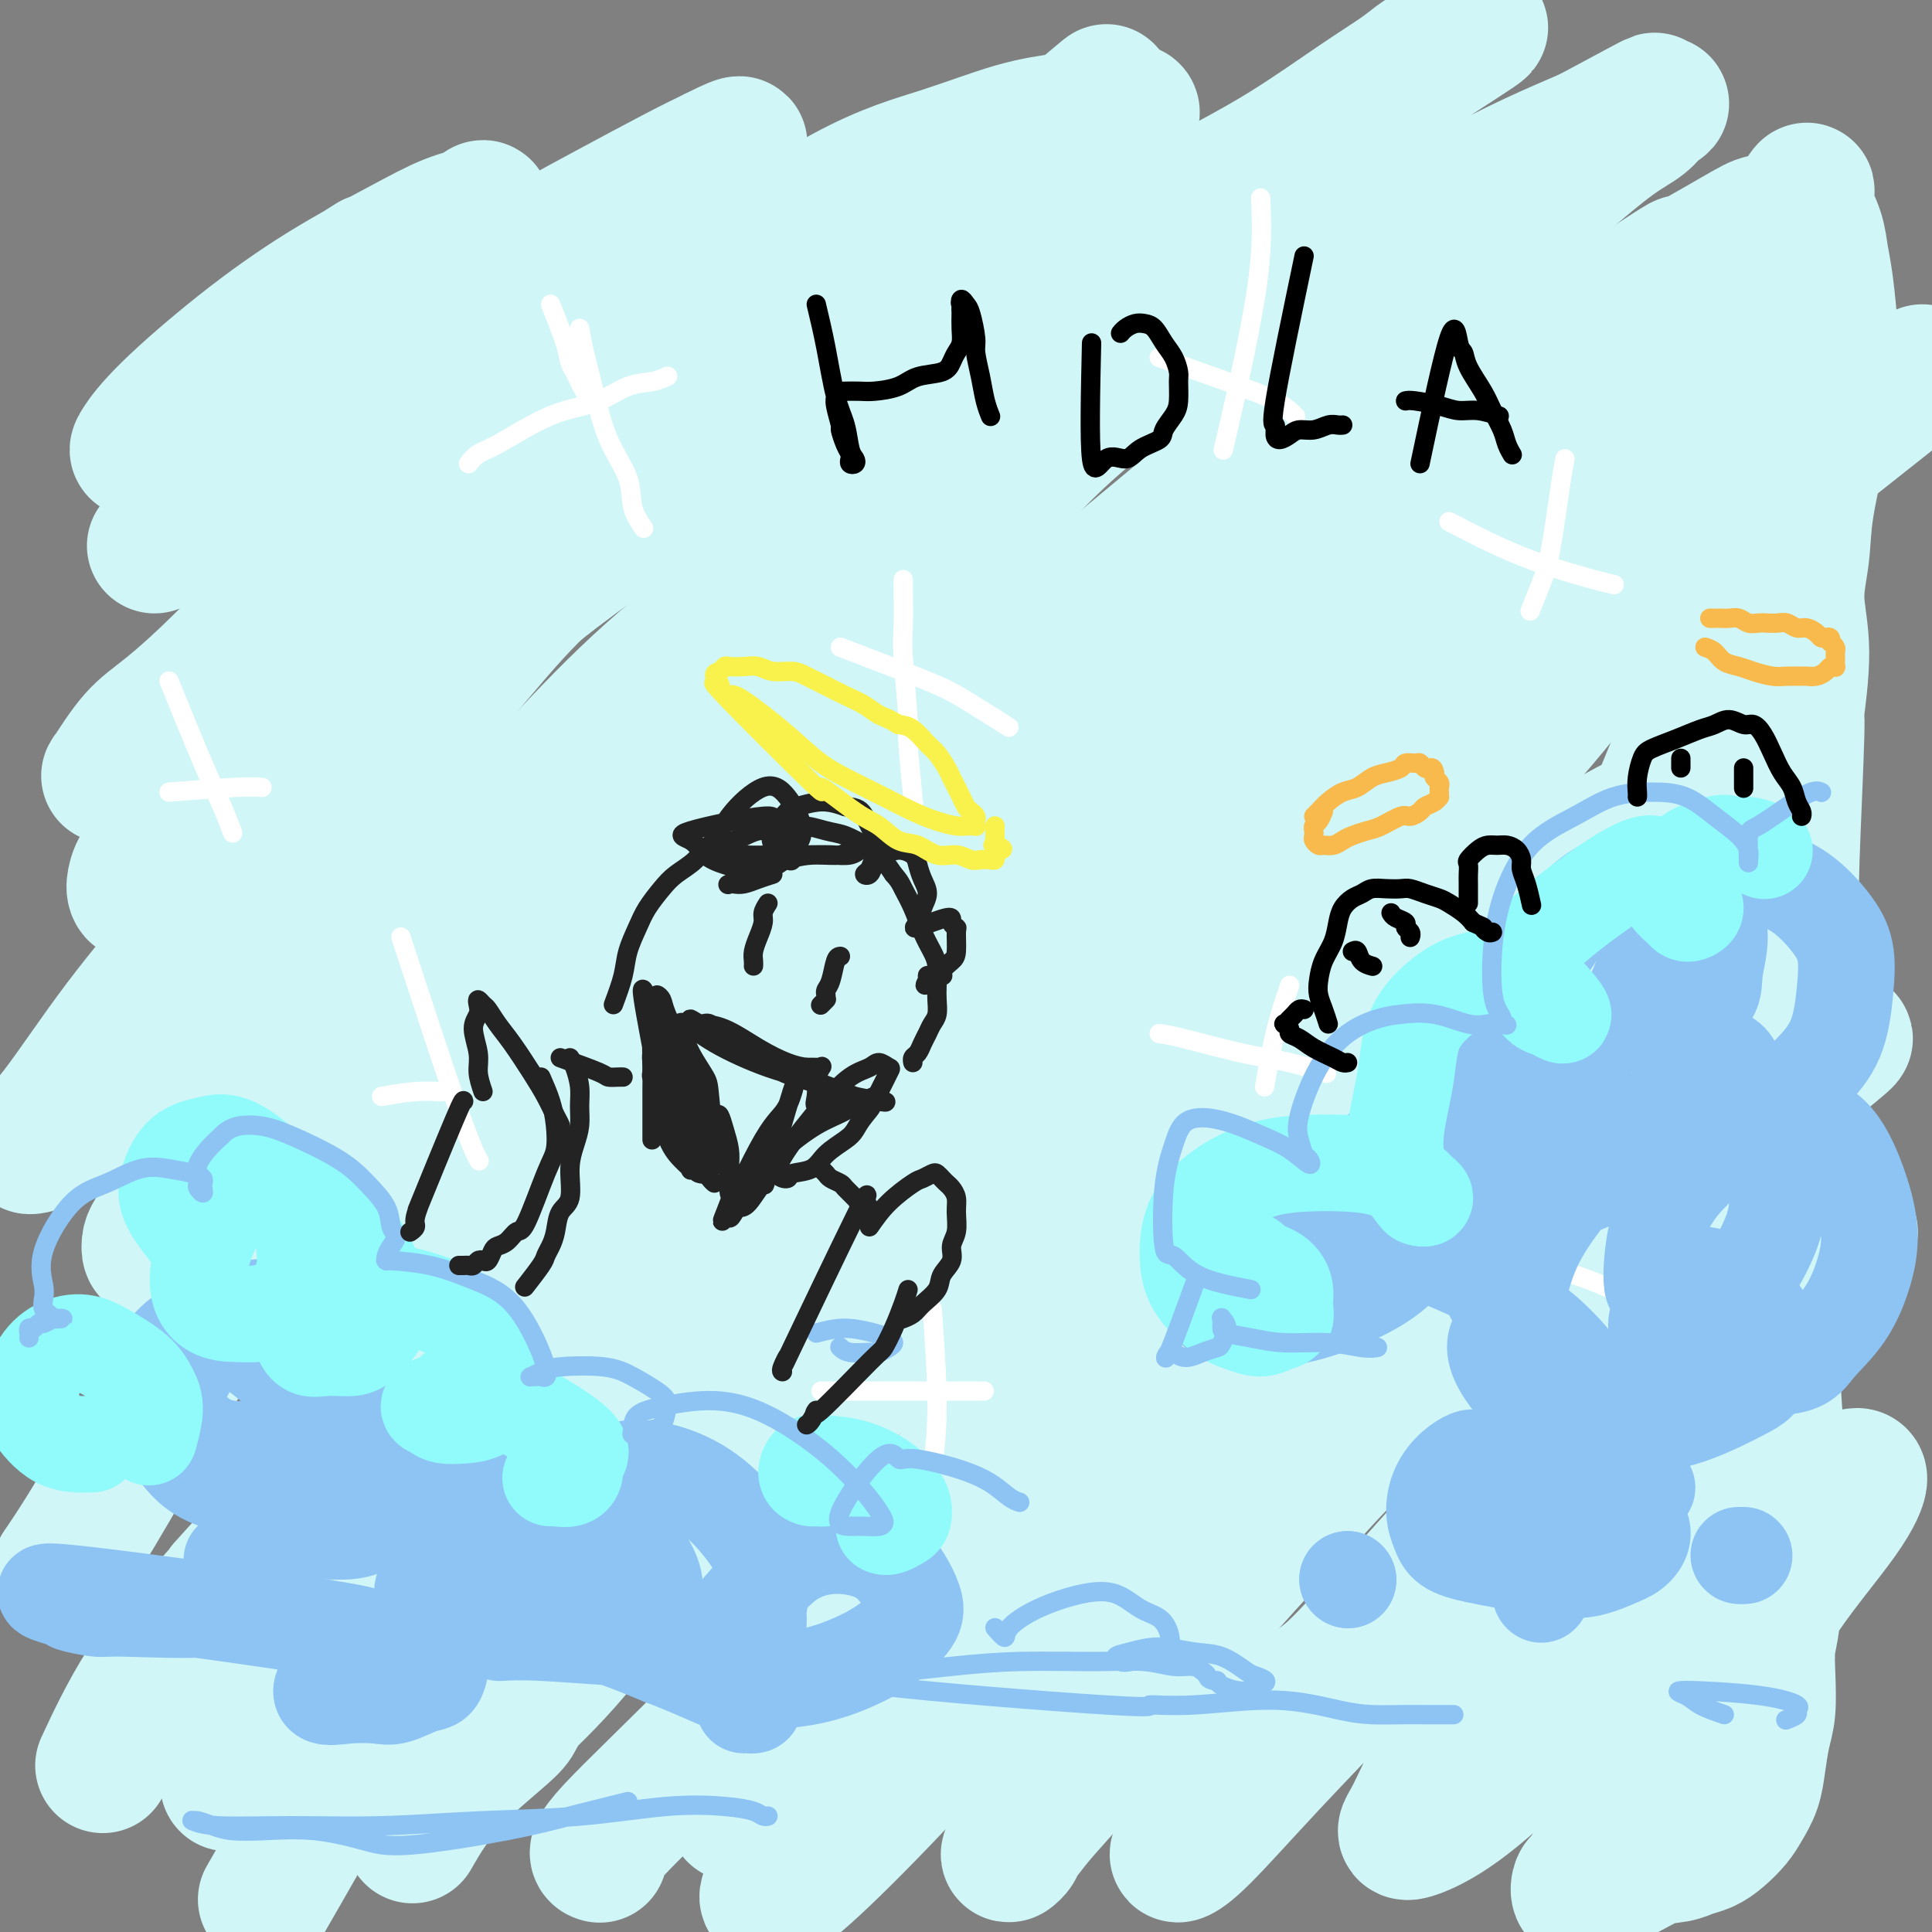 <svg viewBox='0 0 400 400' version='1.1' xmlns='http://www.w3.org/2000/svg' xmlns:xlink='http://www.w3.org/1999/xlink'><rect x="0" y="0" width="400" height="400" fill="#808080" stroke="none"/><g fill='none' stroke='#D0F6F7' stroke-width='28' stroke-linecap='round' stroke-linejoin='round'><path d='M77,54c-3.736,2.345 -7.471,4.689 -11,8c-3.529,3.311 -6.851,7.588 -10,11c-3.149,3.412 -6.125,5.958 -9,8c-2.875,2.042 -5.649,3.579 -8,5c-2.351,1.421 -4.279,2.728 -6,4c-1.721,1.272 -3.235,2.511 -4,3c-0.765,0.489 -0.781,0.228 0,-1c0.781,-1.228 2.359,-3.425 6,-7c3.641,-3.575 9.344,-8.530 15,-13c5.656,-4.470 11.266,-8.456 17,-12c5.734,-3.544 11.592,-6.646 16,-9c4.408,-2.354 7.364,-3.962 10,-5c2.636,-1.038 4.951,-1.508 6,-2c1.049,-0.492 0.831,-1.008 1,-1c0.169,0.008 0.723,0.540 -1,3c-1.723,2.460 -5.725,6.847 -10,11c-4.275,4.153 -8.823,8.071 -13,12c-4.177,3.929 -7.983,7.868 -12,12c-4.017,4.132 -8.244,8.457 -12,12c-3.756,3.543 -7.040,6.305 -10,9c-2.960,2.695 -5.595,5.323 -7,7c-1.405,1.677 -1.578,2.403 -2,3c-0.422,0.597 -1.092,1.063 -1,1c0.092,-0.063 0.947,-0.657 5,-4c4.053,-3.343 11.303,-9.437 19,-16c7.697,-6.563 15.842,-13.596 24,-20c8.158,-6.404 16.331,-12.181 24,-17c7.669,-4.819 14.834,-8.682 21,-12c6.166,-3.318 11.333,-6.091 15,-8c3.667,-1.909 5.833,-2.955 8,-4'/><path d='M148,32c7.649,-3.893 4.771,-1.625 4,-1c-0.771,0.625 0.564,-0.395 1,0c0.436,0.395 -0.026,2.203 -2,5c-1.974,2.797 -5.459,6.581 -10,11c-4.541,4.419 -10.138,9.471 -16,15c-5.862,5.529 -11.990,11.534 -18,17c-6.010,5.466 -11.901,10.393 -17,15c-5.099,4.607 -9.405,8.896 -13,12c-3.595,3.104 -6.479,5.025 -10,9c-3.521,3.975 -7.678,10.006 -12,15c-4.322,4.994 -8.808,8.952 -13,13c-4.192,4.048 -8.090,8.187 -11,11c-2.910,2.813 -4.832,4.301 -6,5c-1.168,0.699 -1.582,0.609 -2,1c-0.418,0.391 -0.841,1.263 0,0c0.841,-1.263 2.945,-4.660 5,-7c2.055,-2.340 4.062,-3.623 7,-6c2.938,-2.377 6.806,-5.849 11,-10c4.194,-4.151 8.714,-8.980 15,-15c6.286,-6.020 14.337,-13.231 23,-20c8.663,-6.769 17.937,-13.095 28,-20c10.063,-6.905 20.914,-14.389 32,-22c11.086,-7.611 22.406,-15.348 31,-20c8.594,-4.652 14.460,-6.217 20,-8c5.540,-1.783 10.754,-3.784 15,-5c4.246,-1.216 7.526,-1.648 10,-2c2.474,-0.352 4.144,-0.625 6,-1c1.856,-0.375 3.900,-0.853 5,-1c1.100,-0.147 1.258,0.037 2,0c0.742,-0.037 2.069,-0.296 1,1c-1.069,1.296 -4.535,4.148 -8,7'/><path d='M226,31c-7.886,6.289 -23.601,18.512 -35,27c-11.399,8.488 -18.483,13.239 -26,19c-7.517,5.761 -15.466,12.530 -22,18c-6.534,5.470 -11.654,9.640 -17,14c-5.346,4.360 -10.918,8.909 -16,14c-5.082,5.091 -9.673,10.722 -15,17c-5.327,6.278 -11.390,13.202 -17,20c-5.610,6.798 -10.768,13.469 -15,19c-4.232,5.531 -7.537,9.923 -11,14c-3.463,4.077 -7.084,7.840 -10,11c-2.916,3.160 -5.128,5.717 -7,8c-1.872,2.283 -3.404,4.293 -5,6c-1.596,1.707 -3.255,3.112 -5,5c-1.745,1.888 -3.575,4.261 -5,6c-1.425,1.739 -2.446,2.846 -4,4c-1.554,1.154 -3.642,2.356 -5,3c-1.358,0.644 -1.988,0.731 -3,1c-1.012,0.269 -2.408,0.718 -2,0c0.408,-0.718 2.618,-2.605 6,-7c3.382,-4.395 7.936,-11.297 13,-18c5.064,-6.703 10.639,-13.207 17,-21c6.361,-7.793 13.507,-16.877 20,-25c6.493,-8.123 12.332,-15.287 18,-21c5.668,-5.713 11.164,-9.977 17,-15c5.836,-5.023 12.010,-10.807 18,-16c5.990,-5.193 11.796,-9.795 18,-15c6.204,-5.205 12.807,-11.014 20,-17c7.193,-5.986 14.975,-12.150 23,-19c8.025,-6.850 16.293,-14.386 23,-20c6.707,-5.614 11.854,-9.307 17,-13'/><path d='M216,30c22.345,-18.858 10.209,-8.502 6,-5c-4.209,3.502 -0.491,0.149 1,-1c1.491,-1.149 0.755,-0.094 -1,1c-1.755,1.094 -4.528,2.228 -8,4c-3.472,1.772 -7.645,4.182 -13,7c-5.355,2.818 -11.894,6.044 -19,10c-7.106,3.956 -14.778,8.643 -22,13c-7.222,4.357 -13.993,8.386 -21,13c-7.007,4.614 -14.249,9.815 -21,15c-6.751,5.185 -13.010,10.354 -19,16c-5.990,5.646 -11.709,11.767 -18,18c-6.291,6.233 -13.153,12.577 -19,19c-5.847,6.423 -10.680,12.925 -15,18c-4.320,5.075 -8.127,8.721 -11,12c-2.873,3.279 -4.810,6.189 -6,8c-1.190,1.811 -1.631,2.523 -2,4c-0.369,1.477 -0.667,3.717 2,3c2.667,-0.717 8.297,-4.392 15,-9c6.703,-4.608 14.478,-10.147 25,-19c10.522,-8.853 23.790,-21.018 36,-31c12.210,-9.982 23.360,-17.780 35,-25c11.640,-7.220 23.768,-13.861 35,-20c11.232,-6.139 21.569,-11.775 31,-17c9.431,-5.225 17.957,-10.039 25,-14c7.043,-3.961 12.601,-7.069 18,-10c5.399,-2.931 10.637,-5.686 16,-9c5.363,-3.314 10.850,-7.187 15,-10c4.150,-2.813 6.964,-4.565 9,-6c2.036,-1.435 3.296,-2.553 4,-3c0.704,-0.447 0.852,-0.224 1,0'/><path d='M295,12c23.504,-13.367 5.264,-2.284 -4,4c-9.264,6.284 -9.552,7.769 -13,11c-3.448,3.231 -10.058,8.206 -18,15c-7.942,6.794 -17.217,15.406 -29,25c-11.783,9.594 -26.073,20.171 -38,29c-11.927,8.829 -21.491,15.909 -30,22c-8.509,6.091 -15.963,11.194 -23,17c-7.037,5.806 -13.656,12.315 -20,19c-6.344,6.685 -12.413,13.548 -19,21c-6.587,7.452 -13.691,15.495 -21,24c-7.309,8.505 -14.824,17.472 -21,25c-6.176,7.528 -11.015,13.618 -15,18c-3.985,4.382 -7.118,7.056 -9,9c-1.882,1.944 -2.513,3.160 -3,4c-0.487,0.840 -0.829,1.306 -1,2c-0.171,0.694 -0.172,1.616 0,2c0.172,0.384 0.517,0.231 1,0c0.483,-0.231 1.104,-0.538 3,-2c1.896,-1.462 5.068,-4.077 9,-8c3.932,-3.923 8.623,-9.155 15,-16c6.377,-6.845 14.441,-15.305 26,-29c11.559,-13.695 26.612,-32.627 40,-47c13.388,-14.373 25.112,-24.187 34,-31c8.888,-6.813 14.939,-10.625 23,-16c8.061,-5.375 18.133,-12.314 26,-17c7.867,-4.686 13.531,-7.120 20,-10c6.469,-2.880 13.744,-6.205 21,-10c7.256,-3.795 14.492,-8.060 24,-14c9.508,-5.940 21.288,-13.554 31,-19c9.712,-5.446 17.356,-8.723 25,-12'/><path d='M329,28c20.750,-11.138 12.124,-6.482 10,-5c-2.124,1.482 2.255,-0.209 4,-1c1.745,-0.791 0.856,-0.683 0,0c-0.856,0.683 -1.680,1.939 -3,3c-1.320,1.061 -3.137,1.926 -6,4c-2.863,2.074 -6.773,5.357 -11,9c-4.227,3.643 -8.773,7.646 -15,13c-6.227,5.354 -14.136,12.059 -23,20c-8.864,7.941 -18.685,17.116 -29,26c-10.315,8.884 -21.125,17.475 -31,26c-9.875,8.525 -18.815,16.982 -28,25c-9.185,8.018 -18.616,15.595 -28,24c-9.384,8.405 -18.720,17.637 -26,25c-7.280,7.363 -12.505,12.855 -21,23c-8.495,10.145 -20.262,24.942 -26,32c-5.738,7.058 -5.448,6.375 -7,9c-1.552,2.625 -4.948,8.556 -7,12c-2.052,3.444 -2.761,4.402 -3,5c-0.239,0.598 -0.009,0.838 0,1c0.009,0.162 -0.205,0.248 2,-2c2.205,-2.248 6.828,-6.829 12,-12c5.172,-5.171 10.894,-10.931 17,-17c6.106,-6.069 12.595,-12.448 21,-21c8.405,-8.552 18.726,-19.278 30,-30c11.274,-10.722 23.502,-21.440 36,-33c12.498,-11.560 25.266,-23.963 37,-33c11.734,-9.037 22.434,-14.709 32,-21c9.566,-6.291 17.997,-13.202 26,-19c8.003,-5.798 15.578,-10.484 21,-14c5.422,-3.516 8.692,-5.862 12,-8c3.308,-2.138 6.654,-4.069 10,-6'/><path d='M335,63c17.988,-12.017 12.459,-8.059 13,-8c0.541,0.059 7.152,-3.779 11,-6c3.848,-2.221 4.934,-2.823 6,-3c1.066,-0.177 2.113,0.071 3,0c0.887,-0.071 1.613,-0.461 0,1c-1.613,1.461 -5.564,4.774 -10,9c-4.436,4.226 -9.357,9.367 -16,16c-6.643,6.633 -15.007,14.759 -23,23c-7.993,8.241 -15.616,16.599 -24,25c-8.384,8.401 -17.531,16.847 -25,24c-7.469,7.153 -13.261,13.013 -19,18c-5.739,4.987 -11.424,9.100 -17,13c-5.576,3.900 -11.044,7.587 -16,12c-4.956,4.413 -9.402,9.551 -13,14c-3.598,4.449 -6.348,8.210 -8,10c-1.652,1.790 -2.207,1.610 -4,3c-1.793,1.390 -4.826,4.350 1,1c5.826,-3.350 20.510,-13.011 34,-23c13.490,-9.989 25.786,-20.305 34,-27c8.214,-6.695 12.347,-9.770 14,-11c1.653,-1.230 0.827,-0.615 0,0'/><path d='M354,106c0.913,0.569 1.825,1.138 3,1c1.175,-0.138 2.612,-0.984 3,-1c0.388,-0.016 -0.271,0.797 1,0c1.271,-0.797 4.474,-3.204 1,-1c-3.474,2.204 -13.624,9.019 -20,15c-6.376,5.981 -8.979,11.127 -14,18c-5.021,6.873 -12.460,15.474 -21,25c-8.540,9.526 -18.182,19.976 -27,30c-8.818,10.024 -16.811,19.623 -22,25c-5.189,5.377 -7.572,6.531 -10,9c-2.428,2.469 -4.899,6.254 -7,9c-2.101,2.746 -3.830,4.453 -5,6c-1.170,1.547 -1.781,2.936 -1,3c0.781,0.064 2.952,-1.195 4,-2c1.048,-0.805 0.972,-1.154 7,-7c6.028,-5.846 18.162,-17.189 25,-24c6.838,-6.811 8.382,-9.089 9,-10c0.618,-0.911 0.309,-0.456 0,0'/><path d='M360,144c0.607,0.149 1.214,0.298 2,0c0.786,-0.298 1.750,-1.041 1,0c-0.750,1.041 -3.214,3.868 -7,8c-3.786,4.132 -8.896,9.571 -14,16c-5.104,6.429 -10.203,13.849 -17,23c-6.797,9.151 -15.291,20.034 -24,31c-8.709,10.966 -17.633,22.014 -25,31c-7.367,8.986 -13.176,15.911 -18,21c-4.824,5.089 -8.664,8.344 -12,12c-3.336,3.656 -6.167,7.715 -8,10c-1.833,2.285 -2.666,2.796 -3,3c-0.334,0.204 -0.167,0.102 0,0'/><path d='M246,70c-0.803,0.424 -1.606,0.848 -6,4c-4.394,3.152 -12.378,9.032 -19,15c-6.622,5.968 -11.880,12.023 -19,19c-7.120,6.977 -16.100,14.877 -25,24c-8.900,9.123 -17.720,19.470 -28,30c-10.280,10.530 -22.019,21.242 -33,32c-10.981,10.758 -21.203,21.561 -30,31c-8.797,9.439 -16.167,17.514 -22,24c-5.833,6.486 -10.128,11.382 -14,16c-3.872,4.618 -7.322,8.958 -10,13c-2.678,4.042 -4.584,7.784 -8,14c-3.416,6.216 -8.343,14.904 -12,21c-3.657,6.096 -6.045,9.599 -7,11c-0.955,1.401 -0.478,0.701 0,0'/><path d='M255,112c-1.198,1.019 -2.396,2.039 -7,6c-4.604,3.961 -12.615,10.865 -21,18c-8.385,7.135 -17.143,14.503 -28,25c-10.857,10.497 -23.812,24.125 -31,32c-7.188,7.875 -8.607,9.997 -30,34c-21.393,24.003 -62.760,69.888 -80,89c-17.240,19.112 -10.354,11.453 -9,10c1.354,-1.453 -2.823,3.301 -7,8c-4.177,4.699 -8.355,9.342 -12,15c-3.645,5.658 -6.756,12.331 -8,15c-1.244,2.669 -0.622,1.335 0,0'/><path d='M267,153c-13.177,10.599 -26.355,21.198 -38,31c-11.645,9.802 -21.759,18.807 -34,30c-12.241,11.193 -26.609,24.574 -38,35c-11.391,10.426 -19.806,17.898 -36,35c-16.194,17.102 -40.168,43.835 -54,60c-13.832,16.165 -17.524,21.761 -19,24c-1.476,2.239 -0.738,1.119 0,0'/><path d='M303,167c-2.976,2.866 -5.953,5.732 -12,12c-6.047,6.268 -15.165,15.939 -26,26c-10.835,10.061 -23.387,20.513 -36,31c-12.613,10.487 -25.287,21.008 -34,29c-8.713,7.992 -13.463,13.453 -28,28c-14.537,14.547 -38.859,38.180 -50,50c-11.141,11.820 -9.100,11.828 -11,14c-1.900,2.172 -7.742,6.508 -12,11c-4.258,4.492 -6.931,9.141 -8,11c-1.069,1.859 -0.535,0.930 0,0'/><path d='M283,224c-5.093,4.183 -10.185,8.366 -17,15c-6.815,6.634 -15.351,15.717 -25,25c-9.649,9.283 -20.410,18.764 -31,29c-10.590,10.236 -21.009,21.226 -31,32c-9.991,10.774 -19.554,21.331 -29,31c-9.446,9.669 -18.774,18.449 -23,23c-4.226,4.551 -3.350,4.872 -3,5c0.350,0.128 0.175,0.064 0,0'/><path d='M299,237c-4.878,5.486 -9.756,10.973 -17,18c-7.244,7.027 -16.856,15.596 -27,25c-10.144,9.404 -20.822,19.644 -29,27c-8.178,7.356 -13.856,11.826 -27,24c-13.144,12.174 -33.756,32.050 -42,40c-8.244,7.950 -4.122,3.975 0,0'/><path d='M264,182c-19.011,17.304 -38.021,34.609 -51,48c-12.979,13.391 -19.926,22.870 -28,33c-8.074,10.130 -17.275,20.912 -26,31c-8.725,10.088 -16.973,19.482 -24,28c-7.027,8.518 -12.832,16.159 -18,22c-5.168,5.841 -9.699,9.880 -14,14c-4.301,4.120 -8.372,8.320 -10,10c-1.628,1.680 -0.814,0.840 0,0'/><path d='M266,170c-5.227,2.560 -10.455,5.120 -18,9c-7.545,3.880 -17.408,9.079 -27,15c-9.592,5.921 -18.911,12.562 -30,22c-11.089,9.438 -23.946,21.672 -34,31c-10.054,9.328 -17.305,15.751 -31,33c-13.695,17.249 -33.836,45.324 -41,56c-7.164,10.676 -1.352,3.951 -5,12c-3.648,8.049 -16.757,30.871 -22,40c-5.243,9.129 -2.622,4.564 0,0'/><path d='M298,95c-4.258,1.625 -8.515,3.250 -13,6c-4.485,2.750 -9.197,6.625 -17,14c-7.803,7.375 -18.697,18.250 -25,24c-6.303,5.750 -8.015,6.375 -35,35c-26.985,28.625 -79.243,85.250 -100,108c-20.757,22.750 -10.011,11.625 -10,12c0.011,0.375 -10.711,12.250 -15,17c-4.289,4.750 -2.144,2.375 0,0'/><path d='M398,77c-8.208,6.491 -16.416,12.981 -24,19c-7.584,6.019 -14.543,11.566 -23,19c-8.457,7.434 -18.412,16.754 -26,24c-7.588,7.246 -12.809,12.419 -29,28c-16.191,15.581 -43.354,41.572 -57,54c-13.646,12.428 -13.777,11.293 -24,20c-10.223,8.707 -30.538,27.256 -47,44c-16.462,16.744 -29.072,31.684 -37,41c-7.928,9.316 -11.173,13.008 -15,17c-3.827,3.992 -8.236,8.283 -10,10c-1.764,1.717 -0.882,0.858 0,0'/><path d='M346,71c-0.914,0.743 -1.827,1.487 -5,5c-3.173,3.513 -8.604,9.796 -17,19c-8.396,9.204 -19.756,21.328 -28,31c-8.244,9.672 -13.372,16.893 -34,40c-20.628,23.107 -56.757,62.100 -77,84c-20.243,21.900 -24.601,26.707 -31,33c-6.399,6.293 -14.839,14.071 -22,21c-7.161,6.929 -13.043,13.009 -18,18c-4.957,4.991 -8.988,8.893 -12,12c-3.012,3.107 -5.003,5.421 -6,7c-0.997,1.579 -0.999,2.424 -1,3c-0.001,0.576 0.000,0.883 1,1c1.000,0.117 2.997,0.046 7,-2c4.003,-2.046 10.010,-6.065 17,-11c6.990,-4.935 14.964,-10.784 24,-18c9.036,-7.216 19.135,-15.799 30,-25c10.865,-9.201 22.496,-19.020 34,-29c11.504,-9.980 22.880,-20.121 34,-29c11.120,-8.879 21.982,-16.497 31,-23c9.018,-6.503 16.191,-11.892 23,-16c6.809,-4.108 13.254,-6.935 18,-9c4.746,-2.065 7.795,-3.369 11,-5c3.205,-1.631 6.568,-3.588 9,-5c2.432,-1.412 3.933,-2.279 6,-3c2.067,-0.721 4.698,-1.296 7,-2c2.302,-0.704 4.274,-1.536 6,-2c1.726,-0.464 3.208,-0.561 4,0c0.792,0.561 0.896,1.781 1,3'/><path d='M358,169c-0.881,3.532 -5.585,10.864 -11,18c-5.415,7.136 -11.541,14.078 -19,23c-7.459,8.922 -16.252,19.823 -26,30c-9.748,10.177 -20.452,19.630 -30,29c-9.548,9.370 -17.939,18.657 -27,28c-9.061,9.343 -18.792,18.741 -28,28c-9.208,9.259 -17.892,18.379 -25,26c-7.108,7.621 -12.638,13.745 -17,19c-4.362,5.255 -7.555,9.643 -10,13c-2.445,3.357 -4.143,5.685 -5,7c-0.857,1.315 -0.872,1.618 -1,2c-0.128,0.382 -0.370,0.841 0,1c0.370,0.159 1.351,0.016 4,-2c2.649,-2.016 6.967,-5.906 14,-13c7.033,-7.094 16.783,-17.393 23,-25c6.217,-7.607 8.902,-12.521 23,-28c14.098,-15.479 39.610,-41.523 51,-53c11.390,-11.477 8.659,-8.385 13,-12c4.341,-3.615 15.754,-13.935 24,-21c8.246,-7.065 13.323,-10.874 18,-15c4.677,-4.126 8.953,-8.569 13,-12c4.047,-3.431 7.866,-5.851 11,-8c3.134,-2.149 5.583,-4.026 7,-5c1.417,-0.974 1.803,-1.045 2,-1c0.197,0.045 0.207,0.204 1,0c0.793,-0.204 2.369,-0.773 3,-1c0.631,-0.227 0.315,-0.114 0,0'/><path d='M382,215c0.144,0.047 0.288,0.095 -7,6c-7.288,5.905 -22.009,17.669 -33,27c-10.991,9.331 -18.254,16.230 -25,22c-6.746,5.770 -12.977,10.413 -19,15c-6.023,4.587 -11.838,9.120 -17,14c-5.162,4.880 -9.671,10.106 -15,16c-5.329,5.894 -11.476,12.455 -17,19c-5.524,6.545 -10.423,13.074 -15,19c-4.577,5.926 -8.830,11.248 -12,15c-3.170,3.752 -5.257,5.933 -7,8c-1.743,2.067 -3.144,4.021 -4,5c-0.856,0.979 -1.169,0.984 -1,1c0.169,0.016 0.819,0.041 0,1c-0.819,0.959 -3.107,2.850 2,-4c5.107,-6.850 17.611,-22.440 24,-31c6.389,-8.560 6.665,-10.090 13,-18c6.335,-7.910 18.729,-22.199 30,-34c11.271,-11.801 21.420,-21.112 30,-29c8.580,-7.888 15.590,-14.351 21,-19c5.410,-4.649 9.221,-7.485 13,-10c3.779,-2.515 7.527,-4.711 11,-7c3.473,-2.289 6.670,-4.673 9,-6c2.330,-1.327 3.791,-1.599 5,-2c1.209,-0.401 2.166,-0.930 3,-1c0.834,-0.070 1.546,0.321 1,2c-0.546,1.679 -2.351,4.646 -6,10c-3.649,5.354 -9.143,13.095 -15,21c-5.857,7.905 -12.077,15.974 -19,25c-6.923,9.026 -14.549,19.007 -22,28c-7.451,8.993 -14.725,16.996 -22,25'/><path d='M288,333c-12.917,15.207 -13.709,14.225 -17,17c-3.291,2.775 -9.080,9.309 -13,14c-3.920,4.691 -5.970,7.540 -8,10c-2.030,2.460 -4.041,4.531 -5,6c-0.959,1.469 -0.866,2.334 -1,3c-0.134,0.666 -0.495,1.131 0,1c0.495,-0.131 1.848,-0.860 5,-4c3.152,-3.140 8.105,-8.692 14,-15c5.895,-6.308 12.734,-13.373 21,-22c8.266,-8.627 17.960,-18.817 28,-29c10.040,-10.183 20.425,-20.361 30,-29c9.575,-8.639 18.339,-15.740 24,-20c5.661,-4.260 8.220,-5.678 10,-7c1.780,-1.322 2.781,-2.546 4,-3c1.219,-0.454 2.657,-0.136 3,0c0.343,0.136 -0.409,0.092 -3,3c-2.591,2.908 -7.019,8.769 -12,15c-4.981,6.231 -10.513,12.831 -16,20c-5.487,7.169 -10.930,14.907 -17,23c-6.070,8.093 -12.768,16.542 -18,23c-5.232,6.458 -9.000,10.924 -12,15c-3.000,4.076 -5.233,7.760 -7,11c-1.767,3.240 -3.068,6.036 -4,8c-0.932,1.964 -1.496,3.097 -2,4c-0.504,0.903 -0.947,1.577 -1,2c-0.053,0.423 0.284,0.597 2,0c1.716,-0.597 4.810,-1.964 9,-5c4.190,-3.036 9.474,-7.740 16,-14c6.526,-6.260 14.293,-14.074 22,-21c7.707,-6.926 15.353,-12.963 23,-19'/><path d='M363,320c11.526,-10.160 9.840,-8.561 11,-9c1.160,-0.439 5.167,-2.915 7,-4c1.833,-1.085 1.493,-0.777 2,-1c0.507,-0.223 1.862,-0.976 2,0c0.138,0.976 -0.939,3.680 -4,8c-3.061,4.320 -8.104,10.255 -12,16c-3.896,5.745 -6.644,11.302 -10,16c-3.356,4.698 -7.319,8.539 -11,13c-3.681,4.461 -7.079,9.542 -10,14c-2.921,4.458 -5.365,8.292 -7,11c-1.635,2.708 -2.463,4.288 -3,5c-0.537,0.712 -0.785,0.554 -1,1c-0.215,0.446 -0.397,1.496 0,2c0.397,0.504 1.373,0.462 2,0c0.627,-0.462 0.905,-1.342 2,-2c1.095,-0.658 3.006,-1.093 5,-2c1.994,-0.907 4.070,-2.287 6,-3c1.930,-0.713 3.714,-0.761 5,-1c1.286,-0.239 2.073,-0.671 3,-1c0.927,-0.329 1.992,-0.555 3,-1c1.008,-0.445 1.958,-1.110 3,-2c1.042,-0.890 2.177,-2.005 3,-3c0.823,-0.995 1.335,-1.870 2,-3c0.665,-1.130 1.485,-2.517 2,-4c0.515,-1.483 0.726,-3.064 1,-5c0.274,-1.936 0.612,-4.227 1,-6c0.388,-1.773 0.825,-3.028 1,-5c0.175,-1.972 0.088,-4.663 0,-7c-0.088,-2.337 -0.178,-4.322 0,-6c0.178,-1.678 0.622,-3.051 1,-6c0.378,-2.949 0.689,-7.475 1,-12'/><path d='M368,323c1.062,-10.047 0.217,-9.665 0,-11c-0.217,-1.335 0.195,-4.387 0,-10c-0.195,-5.613 -0.995,-13.789 -1,-19c-0.005,-5.211 0.786,-7.459 1,-10c0.214,-2.541 -0.149,-5.376 0,-9c0.149,-3.624 0.811,-8.037 1,-12c0.189,-3.963 -0.093,-7.475 0,-11c0.093,-3.525 0.561,-7.062 1,-11c0.439,-3.938 0.849,-8.275 1,-12c0.151,-3.725 0.045,-6.838 0,-10c-0.045,-3.162 -0.027,-6.375 0,-10c0.027,-3.625 0.065,-7.663 0,-10c-0.065,-2.337 -0.232,-2.975 0,-10c0.232,-7.025 0.864,-20.438 1,-26c0.136,-5.562 -0.225,-3.274 0,-5c0.225,-1.726 1.036,-7.467 1,-12c-0.036,-4.533 -0.920,-7.860 -1,-11c-0.080,-3.140 0.645,-6.095 1,-9c0.355,-2.905 0.341,-5.760 1,-10c0.659,-4.240 1.991,-9.865 3,-15c1.009,-5.135 1.694,-9.779 2,-13c0.306,-3.221 0.232,-5.019 0,-8c-0.232,-2.981 -0.623,-7.145 -1,-10c-0.377,-2.855 -0.741,-4.402 -1,-6c-0.259,-1.598 -0.415,-3.246 -1,-5c-0.585,-1.754 -1.600,-3.615 -2,-5c-0.400,-1.385 -0.185,-2.296 0,-3c0.185,-0.704 0.338,-1.201 -1,1c-1.338,2.201 -4.169,7.101 -7,12'/><path d='M366,53c-2.753,5.161 -5.635,11.565 -9,18c-3.365,6.435 -7.214,12.901 -11,20c-3.786,7.099 -7.511,14.830 -11,22c-3.489,7.170 -6.744,13.779 -10,19c-3.256,5.221 -6.515,9.056 -9,13c-2.485,3.944 -4.196,7.999 -6,11c-1.804,3.001 -3.702,4.949 -5,6c-1.298,1.051 -1.995,1.205 -3,2c-1.005,0.795 -2.319,2.229 -3,3c-0.681,0.771 -0.728,0.877 -1,1c-0.272,0.123 -0.770,0.263 0,-1c0.770,-1.263 2.807,-3.930 6,-8c3.193,-4.070 7.544,-9.542 11,-14c3.456,-4.458 6.019,-7.901 13,-16c6.981,-8.099 18.381,-20.855 25,-27c6.619,-6.145 8.456,-5.681 11,-7c2.544,-1.319 5.794,-4.421 8,-6c2.206,-1.579 3.367,-1.635 4,-2c0.633,-0.365 0.737,-1.039 1,-1c0.263,0.039 0.686,0.791 0,3c-0.686,2.209 -2.479,5.874 -5,11c-2.521,5.126 -5.768,11.714 -9,19c-3.232,7.286 -6.447,15.269 -10,24c-3.553,8.731 -7.444,18.209 -9,22c-1.556,3.791 -0.778,1.896 0,0'/></g>
<g fill='none' stroke='#FFFFFF' stroke-width='4' stroke-linecap='round' stroke-linejoin='round'><path d='M114,63c1.171,2.959 2.342,5.917 3,8c0.658,2.083 0.803,3.290 1,4c0.197,0.710 0.444,0.922 1,2c0.556,1.078 1.419,3.021 2,4c0.581,0.979 0.880,0.994 1,1c0.120,0.006 0.060,0.003 0,0'/><path d='M97,96c0.560,-0.719 1.120,-1.437 2,-2c0.880,-0.563 2.079,-0.970 4,-2c1.921,-1.030 4.565,-2.681 7,-4c2.435,-1.319 4.660,-2.305 7,-3c2.340,-0.695 4.795,-1.100 7,-2c2.205,-0.900 4.160,-2.294 6,-3c1.840,-0.706 3.565,-0.725 5,-1c1.435,-0.275 2.579,-0.805 3,-1c0.421,-0.195 0.120,-0.056 0,0c-0.120,0.056 -0.060,0.028 0,0'/><path d='M120,68c0.256,1.456 0.511,2.913 1,5c0.489,2.087 1.210,4.805 2,8c0.790,3.195 1.648,6.867 3,10c1.352,3.133 3.197,5.726 4,8c0.803,2.274 0.562,4.228 1,6c0.438,1.772 1.554,3.364 2,4c0.446,0.636 0.223,0.318 0,0'/><path d='M324,95c-0.241,1.236 -0.482,2.472 -1,6c-0.518,3.528 -1.314,9.348 -2,13c-0.686,3.652 -1.262,5.137 -2,7c-0.738,1.863 -1.640,4.104 -2,5c-0.360,0.896 -0.180,0.448 0,0'/><path d='M300,108c3.365,1.743 6.730,3.486 10,5c3.270,1.514 6.443,2.797 10,4c3.557,1.203 7.496,2.324 10,3c2.504,0.676 3.573,0.907 4,1c0.427,0.093 0.214,0.046 0,0'/><path d='M267,204c-1.044,3.111 -2.089,6.222 -3,10c-0.911,3.778 -1.689,8.222 -2,10c-0.311,1.778 -0.156,0.889 0,0'/><path d='M240,214c1.002,0.128 2.003,0.255 5,1c2.997,0.745 7.989,2.107 12,3c4.011,0.893 7.041,1.317 10,2c2.959,0.683 5.845,1.624 7,2c1.155,0.376 0.577,0.188 0,0'/><path d='M83,194c4.622,14.089 9.244,28.178 12,36c2.756,7.822 3.644,9.378 4,10c0.356,0.622 0.178,0.311 0,0'/><path d='M79,227c2.400,-0.422 4.800,-0.844 7,-1c2.200,-0.156 4.200,-0.044 5,0c0.800,0.044 0.400,0.022 0,0'/><path d='M261,41c0.244,5.222 0.489,10.444 -1,20c-1.489,9.556 -4.711,23.444 -6,29c-1.289,5.556 -0.644,2.778 0,0'/><path d='M240,74c4.905,1.750 9.810,3.500 14,5c4.190,1.500 7.667,2.750 10,4c2.333,1.250 3.524,2.500 4,3c0.476,0.500 0.238,0.250 0,0'/><path d='M35,141c2.565,6.315 5.131,12.631 7,17c1.869,4.369 3.042,6.792 4,9c0.958,2.208 1.702,4.202 2,5c0.298,0.798 0.149,0.399 0,0'/><path d='M35,164c5.356,-0.422 10.711,-0.844 14,-1c3.289,-0.156 4.511,-0.044 5,0c0.489,0.044 0.244,0.022 0,0'/><path d='M348,246c-2.917,4.583 -5.833,9.167 -7,11c-1.167,1.833 -0.583,0.917 0,0'/><path d='M317,261c0.421,0.158 0.842,0.316 3,1c2.158,0.684 6.053,1.895 9,3c2.947,1.105 4.947,2.105 7,3c2.053,0.895 4.158,1.684 5,2c0.842,0.316 0.421,0.158 0,0'/><path d='M193,271c0.533,7.533 1.067,15.067 1,21c-0.067,5.933 -0.733,10.267 -1,12c-0.267,1.733 -0.133,0.867 0,0'/><path d='M170,288c4.911,0.000 9.821,0.000 14,0c4.179,0.000 7.625,0.000 11,0c3.375,0.000 6.679,0.000 8,0c1.321,0.000 0.661,0.000 0,0'/><path d='M187,120c0.032,3.924 0.065,7.849 0,10c-0.065,2.151 -0.227,2.529 0,6c0.227,3.471 0.844,10.033 1,13c0.156,2.967 -0.150,2.337 0,5c0.150,2.663 0.757,8.618 1,11c0.243,2.382 0.121,1.191 0,0'/><path d='M174,134c6.940,2.655 13.881,5.310 18,7c4.119,1.690 5.417,2.417 8,4c2.583,1.583 6.452,4.024 8,5c1.548,0.976 0.774,0.488 0,0'/></g>
<g fill='none' stroke='#8DC4F4' stroke-width='20' stroke-linecap='round' stroke-linejoin='round'><path d='M33,297c1.880,-5.129 3.759,-10.258 6,-14c2.241,-3.742 4.843,-6.097 7,-8c2.157,-1.903 3.869,-3.354 6,-4c2.131,-0.646 4.681,-0.487 7,1c2.319,1.487 4.408,4.303 6,7c1.592,2.697 2.689,5.275 3,8c0.311,2.725 -0.163,5.596 -1,8c-0.837,2.404 -2.038,4.341 -3,6c-0.962,1.659 -1.684,3.041 -3,4c-1.316,0.959 -3.227,1.496 -5,2c-1.773,0.504 -3.410,0.974 -5,1c-1.590,0.026 -3.133,-0.392 -5,-1c-1.867,-0.608 -4.059,-1.405 -6,-3c-1.941,-1.595 -3.632,-3.987 -5,-6c-1.368,-2.013 -2.414,-3.647 -3,-6c-0.586,-2.353 -0.714,-5.426 0,-8c0.714,-2.574 2.268,-4.650 4,-6c1.732,-1.350 3.641,-1.976 6,-2c2.359,-0.024 5.167,0.553 8,2c2.833,1.447 5.690,3.765 8,6c2.310,2.235 4.073,4.388 5,6c0.927,1.612 1.019,2.682 1,4c-0.019,1.318 -0.149,2.885 -1,4c-0.851,1.115 -2.421,1.777 -4,2c-1.579,0.223 -3.165,0.008 -5,0c-1.835,-0.008 -3.917,0.190 -6,0c-2.083,-0.190 -4.167,-0.769 -6,-2c-1.833,-1.231 -3.417,-3.116 -5,-5'/><path d='M37,293c-2.663,-2.299 -3.820,-4.546 -4,-7c-0.180,-2.454 0.618,-5.116 2,-7c1.382,-1.884 3.349,-2.991 5,-4c1.651,-1.009 2.988,-1.920 7,-1c4.012,0.920 10.700,3.670 16,7c5.300,3.330 9.212,7.238 12,11c2.788,3.762 4.452,7.376 5,10c0.548,2.624 -0.020,4.258 0,6c0.020,1.742 0.627,3.591 0,5c-0.627,1.409 -2.487,2.378 -4,3c-1.513,0.622 -2.680,0.896 -4,1c-1.320,0.104 -2.792,0.038 -4,0c-1.208,-0.038 -2.151,-0.050 -3,-1c-0.849,-0.950 -1.602,-2.839 -1,-5c0.602,-2.161 2.560,-4.592 5,-6c2.440,-1.408 5.363,-1.791 9,-2c3.637,-0.209 7.988,-0.244 12,1c4.012,1.244 7.684,3.766 10,6c2.316,2.234 3.277,4.181 4,6c0.723,1.819 1.209,3.509 1,5c-0.209,1.491 -1.113,2.784 -2,4c-0.887,1.216 -1.756,2.356 -3,3c-1.244,0.644 -2.862,0.794 -4,1c-1.138,0.206 -1.796,0.470 -4,1c-2.204,0.530 -5.953,1.326 -4,-2c1.953,-3.326 9.609,-10.775 13,-14c3.391,-3.225 2.517,-2.225 4,-2c1.483,0.225 5.322,-0.324 9,0c3.678,0.324 7.194,1.521 10,3c2.806,1.479 4.903,3.239 7,5'/><path d='M131,320c1.953,1.934 3.336,4.267 4,6c0.664,1.733 0.610,2.864 0,4c-0.610,1.136 -1.777,2.277 -3,3c-1.223,0.723 -2.504,1.028 -4,1c-1.496,-0.028 -3.209,-0.391 -5,0c-1.791,0.391 -3.662,1.534 -4,-2c-0.338,-3.534 0.857,-11.745 2,-17c1.143,-5.255 2.233,-7.554 4,-9c1.767,-1.446 4.212,-2.039 7,-2c2.788,0.039 5.919,0.709 9,2c3.081,1.291 6.110,3.202 9,6c2.890,2.798 5.640,6.481 7,9c1.360,2.519 1.332,3.872 1,6c-0.332,2.128 -0.966,5.030 -1,7c-0.034,1.970 0.531,3.006 -2,5c-2.531,1.994 -8.159,4.944 -8,3c0.159,-1.944 6.105,-8.782 10,-13c3.895,-4.218 5.740,-5.815 8,-7c2.260,-1.185 4.935,-1.956 8,-2c3.065,-0.044 6.520,0.641 9,2c2.480,1.359 3.983,3.392 5,5c1.017,1.608 1.546,2.791 2,4c0.454,1.209 0.831,2.443 0,4c-0.831,1.557 -2.872,3.437 -5,5c-2.128,1.563 -4.344,2.811 -7,4c-2.656,1.189 -5.754,2.320 -9,3c-3.246,0.680 -6.642,0.909 -8,1c-1.358,0.091 -0.679,0.046 0,0'/><path d='M140,339c-3.500,0.113 -7.000,0.226 -12,0c-5.000,-0.226 -11.500,-0.792 -16,-1c-4.500,-0.208 -7.000,-0.060 -8,0c-1.000,0.060 -0.500,0.030 0,0'/><path d='M48,323c2.029,0.247 4.058,0.494 5,1c0.942,0.506 0.795,1.270 1,2c0.205,0.730 0.760,1.426 0,2c-0.760,0.574 -2.836,1.026 -4,2c-1.164,0.974 -1.416,2.470 -6,3c-4.584,0.530 -13.501,0.093 -18,0c-4.499,-0.093 -4.579,0.157 -6,0c-1.421,-0.157 -4.182,-0.721 -5,-1c-0.818,-0.279 0.306,-0.271 -2,-1c-2.306,-0.729 -8.043,-2.193 3,-1c11.043,1.193 38.866,5.045 51,7c12.134,1.955 8.579,2.014 10,3c1.421,0.986 7.818,2.899 11,4c3.182,1.101 3.147,1.392 3,2c-0.147,0.608 -0.407,1.535 -1,2c-0.593,0.465 -1.518,0.467 -3,1c-1.482,0.533 -3.519,1.597 -5,2c-1.481,0.403 -2.404,0.145 -4,0c-1.596,-0.145 -3.865,-0.179 -6,0c-2.135,0.179 -4.138,0.569 -5,0c-0.862,-0.569 -0.585,-2.097 2,-4c2.585,-1.903 7.476,-4.180 13,-6c5.524,-1.820 11.679,-3.182 18,-4c6.321,-0.818 12.806,-1.091 19,0c6.194,1.091 12.097,3.545 18,6'/><path d='M137,343c5.231,1.967 9.308,3.886 12,5c2.692,1.114 4.000,1.423 5,2c1.000,0.577 1.693,1.423 2,2c0.307,0.577 0.226,0.887 0,1c-0.226,0.113 -0.599,0.030 -1,0c-0.401,-0.030 -0.829,-0.009 -1,0c-0.171,0.009 -0.086,0.004 0,0'/><path d='M309,236c-0.479,-0.799 -0.958,-1.598 -1,-3c-0.042,-1.402 0.352,-3.407 1,-6c0.648,-2.593 1.550,-5.774 3,-8c1.450,-2.226 3.450,-3.498 5,-4c1.550,-0.502 2.652,-0.233 4,0c1.348,0.233 2.941,0.429 4,1c1.059,0.571 1.582,1.516 2,3c0.418,1.484 0.731,3.506 1,5c0.269,1.494 0.494,2.458 0,3c-0.494,0.542 -1.709,0.660 -3,1c-1.291,0.340 -2.660,0.901 -4,1c-1.340,0.099 -2.653,-0.265 -4,-1c-1.347,-0.735 -2.729,-1.841 -4,-3c-1.271,-1.159 -2.431,-2.370 -2,-6c0.431,-3.630 2.454,-9.680 5,-15c2.546,-5.320 5.614,-9.909 8,-13c2.386,-3.091 4.088,-4.685 6,-6c1.912,-1.315 4.034,-2.350 6,-3c1.966,-0.650 3.777,-0.916 6,-1c2.223,-0.084 4.859,0.013 7,1c2.141,0.987 3.788,2.862 5,5c1.212,2.138 1.990,4.538 2,7c0.010,2.462 -0.749,4.985 -1,7c-0.251,2.015 0.004,3.521 -1,5c-1.004,1.479 -3.269,2.933 -5,4c-1.731,1.067 -2.928,1.749 -4,2c-1.072,0.251 -2.021,0.072 -3,0c-0.979,-0.072 -1.990,-0.036 -3,0'/><path d='M339,212c-2.867,0.543 -2.534,-1.100 -1,-5c1.534,-3.900 4.271,-10.058 7,-14c2.729,-3.942 5.451,-5.669 8,-7c2.549,-1.331 4.925,-2.267 7,-3c2.075,-0.733 3.849,-1.264 6,-1c2.151,0.264 4.678,1.324 7,3c2.322,1.676 4.439,3.967 6,6c1.561,2.033 2.566,3.808 3,6c0.434,2.192 0.296,4.801 0,8c-0.296,3.199 -0.751,6.989 -2,10c-1.249,3.011 -3.292,5.243 -5,7c-1.708,1.757 -3.080,3.039 -5,4c-1.920,0.961 -4.386,1.600 -7,2c-2.614,0.400 -5.374,0.561 -8,1c-2.626,0.439 -5.117,1.156 -5,-1c0.117,-2.156 2.842,-7.186 4,-9c1.158,-1.814 0.751,-0.411 1,0c0.249,0.411 1.155,-0.171 2,0c0.845,0.171 1.628,1.093 2,2c0.372,0.907 0.333,1.797 0,3c-0.333,1.203 -0.958,2.719 -3,5c-2.042,2.281 -5.500,5.326 -10,8c-4.500,2.674 -10.043,4.976 -15,7c-4.957,2.024 -9.328,3.769 -14,5c-4.672,1.231 -9.646,1.946 -13,2c-3.354,0.054 -5.089,-0.555 -7,-1c-1.911,-0.445 -3.997,-0.728 -6,-2c-2.003,-1.272 -3.924,-3.535 -5,-5c-1.076,-1.465 -1.307,-2.133 -1,-3c0.307,-0.867 1.154,-1.934 2,-3'/><path d='M287,237c0.695,-1.185 1.933,-1.149 3,-1c1.067,0.149 1.962,0.411 3,1c1.038,0.589 2.219,1.504 3,3c0.781,1.496 1.163,3.574 1,6c-0.163,2.426 -0.872,5.200 -2,8c-1.128,2.800 -2.676,5.624 -5,8c-2.324,2.376 -5.424,4.302 -9,6c-3.576,1.698 -7.628,3.169 -11,4c-3.372,0.831 -6.062,1.023 -9,1c-2.938,-0.023 -6.122,-0.259 -8,-1c-1.878,-0.741 -2.448,-1.986 -3,-3c-0.552,-1.014 -1.086,-1.797 -1,-4c0.086,-2.203 0.793,-5.827 3,-8c2.207,-2.173 5.915,-2.894 7,-5c1.085,-2.106 -0.452,-5.595 9,-3c9.452,2.595 29.891,11.274 38,15c8.109,3.726 3.886,2.497 3,3c-0.886,0.503 1.565,2.736 3,4c1.435,1.264 1.856,1.559 2,2c0.144,0.441 0.013,1.027 0,1c-0.013,-0.027 0.092,-0.667 0,-1c-0.092,-0.333 -0.381,-0.360 0,-3c0.381,-2.640 1.432,-7.894 4,-13c2.568,-5.106 6.654,-10.066 10,-14c3.346,-3.934 5.952,-6.844 9,-9c3.048,-2.156 6.539,-3.557 9,-4c2.461,-0.443 3.893,0.073 6,0c2.107,-0.073 4.888,-0.735 7,0c2.112,0.735 3.556,2.868 5,5'/><path d='M364,235c1.376,1.458 2.316,2.603 3,5c0.684,2.397 1.111,6.046 1,9c-0.111,2.954 -0.761,5.214 -2,8c-1.239,2.786 -3.068,6.098 -5,8c-1.932,1.902 -3.966,2.393 -6,3c-2.034,0.607 -4.067,1.330 -6,1c-1.933,-0.330 -3.764,-1.713 -5,-2c-1.236,-0.287 -1.876,0.522 -2,-2c-0.124,-2.522 0.267,-8.376 2,-13c1.733,-4.624 4.808,-8.016 8,-11c3.192,-2.984 6.500,-5.558 9,-7c2.500,-1.442 4.191,-1.753 6,-2c1.809,-0.247 3.738,-0.429 6,0c2.262,0.429 4.859,1.470 7,4c2.141,2.530 3.826,6.549 5,10c1.174,3.451 1.839,6.335 2,9c0.161,2.665 -0.180,5.110 -1,8c-0.820,2.890 -2.119,6.223 -4,9c-1.881,2.777 -4.345,4.997 -6,7c-1.655,2.003 -2.502,3.790 -8,4c-5.498,0.210 -15.647,-1.155 -20,-2c-4.353,-0.845 -2.910,-1.170 -3,-2c-0.090,-0.830 -1.712,-2.165 -2,-4c-0.288,-1.835 0.758,-4.170 2,-6c1.242,-1.830 2.681,-3.157 4,-4c1.319,-0.843 2.519,-1.204 4,-1c1.481,0.204 3.242,0.972 5,2c1.758,1.028 3.512,2.315 5,4c1.488,1.685 2.711,3.767 3,6c0.289,2.233 -0.355,4.616 -1,7'/><path d='M365,283c-0.074,2.875 -1.260,3.562 -4,5c-2.740,1.438 -7.034,3.628 -11,5c-3.966,1.372 -7.606,1.925 -11,2c-3.394,0.075 -6.544,-0.328 -10,-1c-3.456,-0.672 -7.219,-1.612 -10,-3c-2.781,-1.388 -4.580,-3.222 -6,-5c-1.420,-1.778 -2.461,-3.499 -3,-5c-0.539,-1.501 -0.576,-2.781 0,-4c0.576,-1.219 1.766,-2.377 3,-3c1.234,-0.623 2.511,-0.712 4,0c1.489,0.712 3.190,2.226 5,4c1.810,1.774 3.728,3.807 5,6c1.272,2.193 1.898,4.547 2,7c0.102,2.453 -0.319,5.007 -1,7c-0.681,1.993 -1.623,3.427 -2,4c-0.377,0.573 -0.188,0.287 0,0'/><path d='M279,327c0.000,0.000 0.100,0.100 0.1,0.1'/><path d='M279,327c0.000,0.000 0.100,0.100 0.1,0.1'/><path d='M319,330c0.000,0.000 0.100,0.100 0.1,0.1'/><path d='M360,322c0.000,0.000 0.100,0.100 0.1,0.1'/><path d='M361,322c0.000,0.000 0.100,0.100 0.1,0.1'/><path d='M341,308c-0.554,-0.182 -1.108,-0.364 -3,0c-1.892,0.364 -5.123,1.275 -7,2c-1.877,0.725 -2.400,1.265 -5,2c-2.600,0.735 -7.277,1.666 -9,2c-1.723,0.334 -0.491,0.071 0,0c0.491,-0.071 0.243,0.049 1,0c0.757,-0.049 2.519,-0.267 5,-1c2.481,-0.733 5.679,-1.980 8,-2c2.321,-0.020 3.764,1.187 5,2c1.236,0.813 2.263,1.231 3,2c0.737,0.769 1.182,1.889 1,3c-0.182,1.111 -0.991,2.215 -2,3c-1.009,0.785 -2.217,1.253 -4,2c-1.783,0.747 -4.141,1.775 -7,2c-2.859,0.225 -6.220,-0.353 -10,-1c-3.780,-0.647 -7.978,-1.362 -11,-2c-3.022,-0.638 -4.868,-1.200 -6,-2c-1.132,-0.800 -1.551,-1.840 -2,-3c-0.449,-1.160 -0.929,-2.441 -1,-4c-0.071,-1.559 0.267,-3.395 1,-5c0.733,-1.605 1.862,-2.977 3,-4c1.138,-1.023 2.284,-1.697 3,-2c0.716,-0.303 1.000,-0.235 2,0c1.000,0.235 2.714,0.639 4,1c1.286,0.361 2.143,0.681 3,1'/><path d='M313,304c2.083,0.167 1.292,0.583 1,1c-0.292,0.417 -0.083,0.833 0,1c0.083,0.167 0.042,0.083 0,0'/><path d='M316,294c0.000,0.000 0.100,0.100 0.1,0.1'/></g>
<g fill='none' stroke='#91FBFB' stroke-width='20' stroke-linecap='round' stroke-linejoin='round'><path d='M39,255c-1.633,-2.107 -3.265,-4.214 -4,-6c-0.735,-1.786 -0.572,-3.250 0,-5c0.572,-1.750 1.554,-3.784 3,-5c1.446,-1.216 3.358,-1.614 5,-2c1.642,-0.386 3.016,-0.762 5,0c1.984,0.762 4.580,2.661 7,5c2.420,2.339 4.665,5.117 6,8c1.335,2.883 1.761,5.873 2,8c0.239,2.127 0.291,3.393 0,5c-0.291,1.607 -0.927,3.555 -2,5c-1.073,1.445 -2.584,2.388 -4,3c-1.416,0.612 -2.736,0.892 -4,1c-1.264,0.108 -2.471,0.044 -4,0c-1.529,-0.044 -3.381,-0.069 -5,-1c-1.619,-0.931 -3.005,-2.769 -3,-6c0.005,-3.231 1.400,-7.855 3,-11c1.600,-3.145 3.405,-4.811 5,-6c1.595,-1.189 2.980,-1.900 5,-2c2.020,-0.100 4.673,0.412 8,2c3.327,1.588 7.327,4.253 10,7c2.673,2.747 4.019,5.577 5,8c0.981,2.423 1.596,4.438 2,6c0.404,1.562 0.596,2.669 0,4c-0.596,1.331 -1.980,2.884 -3,4c-1.020,1.116 -1.675,1.794 -3,2c-1.325,0.206 -3.318,-0.060 -5,0c-1.682,0.060 -3.052,0.446 -4,0c-0.948,-0.446 -1.474,-1.723 -2,-3'/><path d='M62,276c-1.686,-1.148 -0.402,-2.519 1,-4c1.402,-1.481 2.921,-3.072 5,-4c2.079,-0.928 4.719,-1.192 8,-1c3.281,0.192 7.203,0.841 11,2c3.797,1.159 7.468,2.829 10,5c2.532,2.171 3.925,4.844 5,7c1.075,2.156 1.833,3.794 2,5c0.167,1.206 -0.258,1.980 -1,3c-0.742,1.020 -1.800,2.285 -3,3c-1.200,0.715 -2.543,0.881 -4,1c-1.457,0.119 -3.027,0.191 -4,0c-0.973,-0.191 -1.350,-0.644 -2,-1c-0.650,-0.356 -1.573,-0.615 -1,-1c0.573,-0.385 2.641,-0.896 4,-2c1.359,-1.104 2.009,-2.800 7,-1c4.991,1.800 14.322,7.095 18,10c3.678,2.905 1.704,3.419 1,4c-0.704,0.581 -0.136,1.227 0,2c0.136,0.773 -0.159,1.671 -1,2c-0.841,0.329 -2.226,0.089 -3,0c-0.774,-0.089 -0.935,-0.025 -1,0c-0.065,0.025 -0.032,0.013 0,0'/><path d='M173,305c-0.640,0.426 -1.280,0.853 -2,1c-0.720,0.147 -1.521,0.015 -2,0c-0.479,-0.015 -0.637,0.089 -1,0c-0.363,-0.089 -0.933,-0.369 -1,-1c-0.067,-0.631 0.367,-1.613 1,-2c0.633,-0.387 1.466,-0.179 3,0c1.534,0.179 3.771,0.328 6,1c2.229,0.672 4.452,1.868 6,3c1.548,1.132 2.422,2.202 3,3c0.578,0.798 0.859,1.324 1,2c0.141,0.676 0.143,1.502 0,2c-0.143,0.498 -0.430,0.670 -1,1c-0.570,0.330 -1.423,0.820 -2,1c-0.577,0.180 -0.879,0.052 -1,0c-0.121,-0.052 -0.060,-0.026 0,0'/><path d='M253,266c1.992,-2.185 3.983,-4.371 5,-5c1.017,-0.629 1.058,0.297 2,1c0.942,0.703 2.783,1.182 4,2c1.217,0.818 1.810,1.975 2,3c0.190,1.025 -0.024,1.918 0,3c0.024,1.082 0.287,2.353 0,3c-0.287,0.647 -1.123,0.670 -2,1c-0.877,0.330 -1.794,0.966 -3,1c-1.206,0.034 -2.701,-0.534 -4,-1c-1.299,-0.466 -2.401,-0.830 -4,-2c-1.599,-1.170 -3.694,-3.146 -5,-5c-1.306,-1.854 -1.823,-3.586 -2,-6c-0.177,-2.414 -0.013,-5.510 1,-8c1.013,-2.490 2.875,-4.375 5,-6c2.125,-1.625 4.513,-2.989 7,-4c2.487,-1.011 5.071,-1.669 9,-2c3.929,-0.331 9.201,-0.334 13,0c3.799,0.334 6.125,1.004 8,2c1.875,0.996 3.300,2.319 4,3c0.700,0.681 0.677,0.721 1,1c0.323,0.279 0.994,0.796 1,1c0.006,0.204 -0.652,0.093 -1,0c-0.348,-0.093 -0.385,-0.170 -1,-1c-0.615,-0.830 -1.807,-2.415 -3,-4'/><path d='M290,243c-1.110,-2.280 -1.383,-5.479 -1,-9c0.383,-3.521 1.424,-7.363 2,-11c0.576,-3.637 0.689,-7.067 2,-10c1.311,-2.933 3.820,-5.367 6,-7c2.180,-1.633 4.032,-2.465 6,-3c1.968,-0.535 4.052,-0.774 6,-1c1.948,-0.226 3.760,-0.440 6,1c2.240,1.440 4.908,4.534 6,6c1.092,1.466 0.607,1.302 0,1c-0.607,-0.302 -1.337,-0.743 -2,-1c-0.663,-0.257 -1.260,-0.329 -2,-1c-0.740,-0.671 -1.624,-1.942 -2,-3c-0.376,-1.058 -0.245,-1.904 -1,-3c-0.755,-1.096 -2.396,-2.442 2,-7c4.396,-4.558 14.829,-12.329 20,-15c5.171,-2.671 5.082,-0.243 6,1c0.918,1.243 2.845,1.300 4,2c1.155,0.700 1.537,2.042 2,3c0.463,0.958 1.006,1.533 1,2c-0.006,0.467 -0.562,0.827 -1,1c-0.438,0.173 -0.756,0.158 -1,0c-0.244,-0.158 -0.412,-0.458 -1,-1c-0.588,-0.542 -1.597,-1.325 -2,-2c-0.403,-0.675 -0.201,-1.243 0,-2c0.201,-0.757 0.400,-1.704 1,-3c0.600,-1.296 1.600,-2.942 3,-4c1.400,-1.058 3.200,-1.529 5,-2'/><path d='M355,175c2.010,-0.912 3.033,-0.193 4,0c0.967,0.193 1.876,-0.140 3,0c1.124,0.140 2.464,0.754 3,1c0.536,0.246 0.268,0.123 0,0'/><path d='M19,299c-2.433,0.063 -4.865,0.126 -7,-1c-2.135,-1.126 -3.972,-3.441 -5,-5c-1.028,-1.559 -1.246,-2.361 -1,-4c0.246,-1.639 0.958,-4.116 2,-6c1.042,-1.884 2.415,-3.176 4,-4c1.585,-0.824 3.382,-1.181 5,-1c1.618,0.181 3.057,0.901 5,2c1.943,1.099 4.391,2.579 6,4c1.609,1.421 2.380,2.783 3,4c0.620,1.217 1.090,2.289 1,4c-0.090,1.711 -0.740,4.060 -1,5c-0.260,0.940 -0.130,0.470 0,0'/></g>
<g fill='none' stroke='#8DC4F4' stroke-width='4' stroke-linecap='round' stroke-linejoin='round'><path d='M6,277c-0.006,-0.455 -0.013,-0.911 0,-1c0.013,-0.089 0.044,0.187 0,0c-0.044,-0.187 -0.163,-0.839 0,-1c0.163,-0.161 0.606,0.167 1,0c0.394,-0.167 0.737,-0.829 1,-1c0.263,-0.171 0.446,0.150 1,0c0.554,-0.150 1.480,-0.771 2,-1c0.520,-0.229 0.634,-0.064 1,0c0.366,0.064 0.984,0.029 1,0c0.016,-0.029 -0.570,-0.052 -1,0c-0.430,0.052 -0.702,0.179 -1,0c-0.298,-0.179 -0.620,-0.664 -1,-1c-0.380,-0.336 -0.817,-0.523 -1,-1c-0.183,-0.477 -0.113,-1.243 0,-2c0.113,-0.757 0.269,-1.506 0,-3c-0.269,-1.494 -0.961,-3.732 0,-7c0.961,-3.268 3.577,-7.566 6,-10c2.423,-2.434 4.653,-3.003 7,-4c2.347,-0.997 4.811,-2.422 7,-3c2.189,-0.578 4.103,-0.310 6,0c1.897,0.310 3.777,0.662 5,1c1.223,0.338 1.788,0.662 2,1c0.212,0.338 0.071,0.691 0,1c-0.071,0.309 -0.071,0.574 0,1c0.071,0.426 0.214,1.013 0,1c-0.214,-0.013 -0.784,-0.625 -1,-1c-0.216,-0.375 -0.077,-0.512 0,-1c0.077,-0.488 0.093,-1.327 0,-2c-0.093,-0.673 -0.294,-1.181 0,-2c0.294,-0.819 1.084,-1.948 2,-3c0.916,-1.052 1.958,-2.026 3,-3'/><path d='M46,235c1.920,-2.057 4.721,-2.200 7,-2c2.279,0.200 4.035,0.743 7,2c2.965,1.257 7.139,3.229 10,5c2.861,1.771 4.410,3.342 6,5c1.590,1.658 3.221,3.403 4,5c0.779,1.597 0.706,3.044 1,4c0.294,0.956 0.955,1.419 1,2c0.045,0.581 -0.526,1.280 -1,2c-0.474,0.720 -0.850,1.463 -1,2c-0.150,0.537 -0.074,0.870 0,1c0.074,0.130 0.145,0.056 0,0c-0.145,-0.056 -0.506,-0.095 1,0c1.506,0.095 4.880,0.323 8,1c3.120,0.677 5.986,1.803 9,3c3.014,1.197 6.177,2.464 9,6c2.823,3.536 5.305,9.341 6,12c0.695,2.659 -0.397,2.174 -1,2c-0.603,-0.174 -0.718,-0.036 -1,0c-0.282,0.036 -0.730,-0.030 -1,0c-0.270,0.030 -0.363,0.157 0,0c0.363,-0.157 1.182,-0.596 2,-1c0.818,-0.404 1.634,-0.771 4,-1c2.366,-0.229 6.281,-0.319 9,0c2.719,0.319 4.243,1.049 6,2c1.757,0.951 3.747,2.125 5,3c1.253,0.875 1.769,1.451 2,2c0.231,0.549 0.178,1.071 0,2c-0.178,0.929 -0.479,2.265 -1,3c-0.521,0.735 -1.260,0.867 -2,1'/><path d='M135,296c-0.486,1.459 -1.201,1.107 -2,1c-0.799,-0.107 -1.681,0.033 -2,0c-0.319,-0.033 -0.076,-0.238 0,-1c0.076,-0.762 -0.016,-2.080 1,-3c1.016,-0.920 3.140,-1.443 6,-2c2.860,-0.557 6.458,-1.149 10,-1c3.542,0.149 7.030,1.037 11,3c3.970,1.963 8.421,4.999 12,8c3.579,3.001 6.284,5.967 8,8c1.716,2.033 2.442,3.133 3,4c0.558,0.867 0.948,1.500 1,2c0.052,0.500 -0.233,0.867 -1,1c-0.767,0.133 -2.017,0.033 -3,0c-0.983,-0.033 -1.699,-0.000 -3,0c-1.301,0.000 -3.186,-0.033 -2,-3c1.186,-2.967 5.443,-8.867 8,-11c2.557,-2.133 3.412,-0.498 4,0c0.588,0.498 0.907,-0.140 3,0c2.093,0.140 5.958,1.057 9,2c3.042,0.943 5.260,1.913 7,3c1.740,1.087 3.003,2.291 4,3c0.997,0.709 1.730,0.922 2,1c0.270,0.078 0.077,0.022 0,0c-0.077,-0.022 -0.039,-0.011 0,0'/><path d='M259,267c-4.140,-0.795 -8.280,-1.590 -11,-3c-2.720,-1.410 -4.019,-3.436 -5,-4c-0.981,-0.564 -1.644,0.334 -2,-2c-0.356,-2.334 -0.403,-7.898 0,-12c0.403,-4.102 1.258,-6.741 2,-9c0.742,-2.259 1.373,-4.138 3,-5c1.627,-0.862 4.251,-0.707 7,0c2.749,0.707 5.623,1.968 8,3c2.377,1.032 4.256,1.837 6,3c1.744,1.163 3.354,2.683 4,3c0.646,0.317 0.327,-0.570 0,-1c-0.327,-0.430 -0.662,-0.404 -1,-1c-0.338,-0.596 -0.678,-1.812 -1,-3c-0.322,-1.188 -0.627,-2.346 0,-5c0.627,-2.654 2.184,-6.804 4,-10c1.816,-3.196 3.889,-5.437 6,-7c2.111,-1.563 4.260,-2.447 6,-3c1.740,-0.553 3.071,-0.775 5,-1c1.929,-0.225 4.455,-0.452 7,0c2.545,0.452 5.108,1.583 7,2c1.892,0.417 3.112,0.119 4,0c0.888,-0.119 1.444,-0.060 2,0'/><path d='M310,212c3.308,0.348 1.579,0.219 1,0c-0.579,-0.219 -0.008,-0.528 0,-1c0.008,-0.472 -0.547,-1.108 -1,-2c-0.453,-0.892 -0.805,-2.040 -1,-4c-0.195,-1.960 -0.232,-4.732 0,-8c0.232,-3.268 0.734,-7.034 2,-11c1.266,-3.966 3.295,-8.134 6,-11c2.705,-2.866 6.084,-4.431 9,-6c2.916,-1.569 5.369,-3.144 8,-4c2.631,-0.856 5.441,-0.994 8,-1c2.559,-0.006 4.868,0.120 7,1c2.132,0.880 4.088,2.514 6,4c1.912,1.486 3.779,2.825 5,4c1.221,1.175 1.794,2.185 2,3c0.206,0.815 0.045,1.436 0,2c-0.045,0.564 0.025,1.072 0,0c-0.025,-1.072 -0.147,-3.723 0,-5c0.147,-1.277 0.561,-1.179 2,-2c1.439,-0.821 3.901,-2.560 6,-4c2.099,-1.440 3.834,-2.580 5,-3c1.166,-0.420 1.762,-0.120 2,0c0.238,0.120 0.119,0.060 0,0'/><path d='M248,264c-2.471,6.799 -4.942,13.598 -6,16c-1.058,2.402 -0.701,0.408 0,0c0.701,-0.408 1.748,0.771 3,1c1.252,0.229 2.710,-0.492 4,-1c1.290,-0.508 2.412,-0.802 3,-1c0.588,-0.198 0.641,-0.299 1,-1c0.359,-0.701 1.024,-2.003 1,-3c-0.024,-0.997 -0.739,-1.690 -1,-2c-0.261,-0.310 -0.070,-0.238 0,0c0.070,0.238 0.020,0.642 0,1c-0.020,0.358 -0.010,0.669 0,1c0.010,0.331 0.018,0.681 1,1c0.982,0.319 2.936,0.607 5,1c2.064,0.393 4.238,0.890 7,1c2.762,0.110 6.111,-0.166 9,0c2.889,0.166 5.316,0.776 7,1c1.684,0.224 2.624,0.064 3,0c0.376,-0.064 0.188,-0.032 0,0'/><path d='M206,337c0.854,0.973 1.708,1.947 2,2c0.292,0.053 0.023,-0.813 1,-2c0.977,-1.187 3.199,-2.695 6,-4c2.801,-1.305 6.179,-2.408 9,-3c2.821,-0.592 5.083,-0.674 7,0c1.917,0.674 3.488,2.103 5,3c1.512,0.897 2.965,1.262 4,2c1.035,0.738 1.651,1.847 2,3c0.349,1.153 0.431,2.348 0,3c-0.431,0.652 -1.375,0.760 -2,1c-0.625,0.240 -0.931,0.612 -2,1c-1.069,0.388 -2.900,0.793 -4,1c-1.100,0.207 -1.468,0.217 -2,0c-0.532,-0.217 -1.228,-0.660 -1,-1c0.228,-0.340 1.381,-0.578 3,-1c1.619,-0.422 3.703,-1.028 6,-1c2.297,0.028 4.806,0.690 7,1c2.194,0.310 4.074,0.268 6,1c1.926,0.732 3.898,2.238 5,3c1.102,0.762 1.334,0.779 2,1c0.666,0.221 1.765,0.645 2,1c0.235,0.355 -0.396,0.642 -1,1c-0.604,0.358 -1.183,0.787 -2,1c-0.817,0.213 -1.874,0.211 -3,0c-1.126,-0.211 -2.322,-0.632 -3,-1c-0.678,-0.368 -0.839,-0.684 -1,-1'/><path d='M252,348c-1.959,-0.183 -1.858,-0.641 -2,-1c-0.142,-0.359 -0.528,-0.618 -1,-1c-0.472,-0.382 -1.029,-0.888 -2,-1c-0.971,-0.112 -2.356,0.169 -4,0c-1.644,-0.169 -3.548,-0.788 -6,-1c-2.452,-0.212 -5.451,-0.018 -10,0c-4.549,0.018 -10.647,-0.140 -16,0c-5.353,0.140 -9.962,0.577 -14,1c-4.038,0.423 -7.503,0.830 -10,1c-2.497,0.170 -4.024,0.102 -5,0c-0.976,-0.102 -1.402,-0.236 -2,0c-0.598,0.236 -1.368,0.844 -1,1c0.368,0.156 1.874,-0.139 0,0c-1.874,0.139 -7.126,0.711 3,2c10.126,1.289 35.631,3.294 47,4c11.369,0.706 8.601,0.112 9,0c0.399,-0.112 3.964,0.257 9,0c5.036,-0.257 11.544,-1.141 17,-1c5.456,0.141 9.860,1.306 13,2c3.140,0.694 5.016,0.918 7,1c1.984,0.082 4.076,0.022 6,0c1.924,-0.022 3.678,-0.006 5,0c1.322,0.006 2.210,0.002 3,0c0.790,-0.002 1.482,-0.000 2,0c0.518,0.000 0.862,0.000 1,0c0.138,-0.000 0.069,-0.000 0,0'/><path d='M357,355c-1.878,-0.653 -3.756,-1.307 -5,-2c-1.244,-0.693 -1.854,-1.426 -3,-2c-1.146,-0.574 -2.827,-0.988 0,-1c2.827,-0.012 10.162,0.379 15,1c4.838,0.621 7.180,1.473 8,2c0.820,0.527 0.117,0.729 0,1c-0.117,0.271 0.353,0.611 0,1c-0.353,0.389 -1.529,0.825 -2,1c-0.471,0.175 -0.235,0.087 0,0'/><path d='M130,373c-4.142,1.023 -8.284,2.046 -12,3c-3.716,0.954 -7.006,1.839 -13,3c-5.994,1.161 -14.694,2.599 -20,3c-5.306,0.401 -7.220,-0.235 -10,-1c-2.780,-0.765 -6.426,-1.659 -10,-2c-3.574,-0.341 -7.076,-0.130 -10,0c-2.924,0.130 -5.269,0.177 -7,0c-1.731,-0.177 -2.848,-0.580 -4,-1c-1.152,-0.420 -2.337,-0.859 -3,-1c-0.663,-0.141 -0.802,0.016 -1,0c-0.198,-0.016 -0.455,-0.204 0,0c0.455,0.204 1.621,0.799 5,1c3.379,0.201 8.972,0.008 15,0c6.028,-0.008 12.491,0.169 19,0c6.509,-0.169 13.064,-0.683 20,-1c6.936,-0.317 14.254,-0.435 21,-1c6.746,-0.565 12.922,-1.577 18,-2c5.078,-0.423 9.060,-0.257 12,0c2.940,0.257 4.840,0.605 6,1c1.160,0.395 1.582,0.837 2,1c0.418,0.163 0.834,0.047 1,0c0.166,-0.047 0.083,-0.023 0,0'/><path d='M169,276c1.938,-0.512 3.876,-1.024 6,-1c2.124,0.024 4.433,0.585 6,1c1.567,0.415 2.391,0.685 3,1c0.609,0.315 1.001,0.674 1,1c-0.001,0.326 -0.396,0.620 -1,1c-0.604,0.380 -1.416,0.848 -2,1c-0.584,0.152 -0.940,-0.011 -2,0c-1.060,0.011 -2.824,0.195 -4,0c-1.176,-0.195 -1.765,-0.770 -2,-1c-0.235,-0.230 -0.118,-0.115 0,0'/></g>
<g fill='none' stroke='#232323' stroke-width='4' stroke-linecap='round' stroke-linejoin='round'><path d='M127,208c0.782,-2.096 1.564,-4.192 2,-6c0.436,-1.808 0.527,-3.327 1,-5c0.473,-1.673 1.327,-3.500 2,-5c0.673,-1.500 1.165,-2.672 2,-4c0.835,-1.328 2.014,-2.813 3,-4c0.986,-1.187 1.777,-2.077 3,-3c1.223,-0.923 2.876,-1.878 4,-3c1.124,-1.122 1.720,-2.410 3,-3c1.280,-0.590 3.245,-0.480 5,-1c1.755,-0.520 3.301,-1.668 5,-2c1.699,-0.332 3.550,0.152 5,0c1.450,-0.152 2.499,-0.940 4,-1c1.501,-0.060 3.455,0.608 5,1c1.545,0.392 2.682,0.507 4,1c1.318,0.493 2.816,1.363 4,2c1.184,0.637 2.052,1.039 3,2c0.948,0.961 1.974,2.480 3,4'/><path d='M185,181c1.285,1.431 1.497,2.009 2,3c0.503,0.991 1.298,2.394 2,4c0.702,1.606 1.312,3.416 2,5c0.688,1.584 1.453,2.942 2,4c0.547,1.058 0.876,1.816 1,3c0.124,1.184 0.044,2.792 0,4c-0.044,1.208 -0.053,2.014 0,3c0.053,0.986 0.169,2.152 0,3c-0.169,0.848 -0.623,1.379 -1,2c-0.377,0.621 -0.675,1.333 -1,2c-0.325,0.667 -0.675,1.289 -1,2c-0.325,0.711 -0.623,1.510 -1,2c-0.377,0.490 -0.832,0.670 -1,1c-0.168,0.330 -0.048,0.808 0,1c0.048,0.192 0.024,0.096 0,0'/><path d='M136,217c0.030,-1.138 0.061,-2.275 0,-3c-0.061,-0.725 -0.213,-1.036 0,-1c0.213,0.036 0.790,0.419 1,1c0.210,0.581 0.052,1.361 0,2c-0.052,0.639 0.001,1.139 0,2c-0.001,0.861 -0.057,2.084 0,3c0.057,0.916 0.225,1.525 0,2c-0.225,0.475 -0.845,0.815 -1,1c-0.155,0.185 0.154,0.216 0,0c-0.154,-0.216 -0.770,-0.680 -1,-1c-0.230,-0.320 -0.073,-0.496 0,-1c0.073,-0.504 0.062,-1.337 0,-2c-0.062,-0.663 -0.175,-1.157 0,-2c0.175,-0.843 0.638,-2.037 1,-3c0.362,-0.963 0.621,-1.697 1,-2c0.379,-0.303 0.876,-0.175 1,0c0.124,0.175 -0.125,0.396 0,1c0.125,0.604 0.623,1.589 1,3c0.377,1.411 0.634,3.248 1,5c0.366,1.752 0.842,3.419 1,5c0.158,1.581 0.000,3.076 0,4c-0.000,0.924 0.158,1.278 0,2c-0.158,0.722 -0.634,1.812 -1,2c-0.366,0.188 -0.624,-0.527 -1,-1c-0.376,-0.473 -0.870,-0.704 -1,-2c-0.130,-1.296 0.106,-3.656 0,-6c-0.106,-2.344 -0.553,-4.672 -1,-7'/><path d='M137,219c-0.690,-3.619 -0.913,-4.666 -1,-6c-0.087,-1.334 -0.036,-2.954 0,-4c0.036,-1.046 0.058,-1.518 0,-2c-0.058,-0.482 -0.195,-0.974 0,-1c0.195,-0.026 0.721,0.414 1,1c0.279,0.586 0.309,1.318 1,3c0.691,1.682 2.043,4.313 3,7c0.957,2.687 1.520,5.431 2,8c0.480,2.569 0.876,4.963 1,7c0.124,2.037 -0.024,3.718 0,5c0.024,1.282 0.221,2.164 0,3c-0.221,0.836 -0.859,1.625 -1,2c-0.141,0.375 0.215,0.334 0,0c-0.215,-0.334 -1.000,-0.962 -2,-2c-1.000,-1.038 -2.213,-2.488 -3,-5c-0.787,-2.512 -1.147,-6.088 -1,-9c0.147,-2.912 0.800,-5.162 1,-7c0.200,-1.838 -0.055,-3.264 0,-4c0.055,-0.736 0.420,-0.783 1,-1c0.580,-0.217 1.376,-0.606 2,0c0.624,0.606 1.077,2.207 2,4c0.923,1.793 2.315,3.779 3,5c0.685,1.221 0.664,1.676 1,5c0.336,3.324 1.030,9.518 1,12c-0.030,2.482 -0.782,1.253 -1,1c-0.218,-0.253 0.099,0.471 0,1c-0.099,0.529 -0.614,0.863 -1,1c-0.386,0.137 -0.642,0.075 -1,0c-0.358,-0.075 -0.816,-0.164 -1,-1c-0.184,-0.836 -0.092,-2.418 0,-4'/><path d='M144,238c-0.115,-1.285 0.599,-1.996 1,-3c0.401,-1.004 0.489,-2.299 1,-3c0.511,-0.701 1.443,-0.809 2,-1c0.557,-0.191 0.737,-0.467 1,0c0.263,0.467 0.609,1.677 1,3c0.391,1.323 0.826,2.759 1,4c0.174,1.241 0.086,2.288 0,4c-0.086,1.712 -0.172,4.091 0,5c0.172,0.909 0.601,0.349 0,2c-0.601,1.651 -2.232,5.515 -1,3c1.232,-2.515 5.328,-11.407 8,-16c2.672,-4.593 3.922,-4.887 5,-7c1.078,-2.113 1.985,-6.045 1,-3c-0.985,3.045 -3.860,13.066 -5,17c-1.140,3.934 -0.544,1.779 -1,2c-0.456,0.221 -1.963,2.818 -3,4c-1.037,1.182 -1.603,0.951 -2,1c-0.397,0.049 -0.625,0.379 -1,1c-0.375,0.621 -0.897,1.534 -1,1c-0.103,-0.534 0.214,-2.515 2,-5c1.786,-2.485 5.042,-5.472 8,-8c2.958,-2.528 5.618,-4.595 8,-6c2.382,-1.405 4.488,-2.147 6,-3c1.512,-0.853 2.432,-1.815 3,-2c0.568,-0.185 0.784,0.408 1,1'/><path d='M179,229c2.889,-1.253 1.110,0.613 0,2c-1.110,1.387 -1.552,2.294 -2,3c-0.448,0.706 -0.903,1.213 -2,2c-1.097,0.787 -2.838,1.856 -4,3c-1.162,1.144 -1.745,2.362 -3,3c-1.255,0.638 -3.180,0.696 -4,1c-0.820,0.304 -0.534,0.853 -1,1c-0.466,0.147 -1.684,-0.107 -2,-1c-0.316,-0.893 0.271,-2.426 2,-5c1.729,-2.574 4.600,-6.188 7,-9c2.400,-2.812 4.330,-4.820 6,-6c1.670,-1.180 3.082,-1.531 4,-2c0.918,-0.469 1.344,-1.055 2,-1c0.656,0.055 1.544,0.749 2,1c0.456,0.251 0.482,0.057 0,1c-0.482,0.943 -1.472,3.023 -2,4c-0.528,0.977 -0.594,0.852 -1,1c-0.406,0.148 -1.153,0.571 -2,1c-0.847,0.429 -1.796,0.864 -3,1c-1.204,0.136 -2.663,-0.028 -4,0c-1.337,0.028 -2.551,0.249 -3,0c-0.449,-0.249 -0.134,-0.967 0,-2c0.134,-1.033 0.086,-2.382 0,-3c-0.086,-0.618 -0.211,-0.505 0,-1c0.211,-0.495 0.758,-1.596 1,-2c0.242,-0.404 0.181,-0.109 0,0c-0.181,0.109 -0.480,0.031 -1,0c-0.520,-0.031 -1.260,-0.016 -2,0'/><path d='M167,221c-1.100,-0.105 -2.349,-0.368 -4,-1c-1.651,-0.632 -3.704,-1.633 -6,-3c-2.296,-1.367 -4.836,-3.101 -7,-4c-2.164,-0.899 -3.953,-0.962 -5,-1c-1.047,-0.038 -1.351,-0.050 -2,0c-0.649,0.050 -1.643,0.162 -2,0c-0.357,-0.162 -0.077,-0.597 1,0c1.077,0.597 2.950,2.227 6,4c3.050,1.773 7.275,3.691 11,5c3.725,1.309 6.948,2.011 10,3c3.052,0.989 5.932,2.267 8,3c2.068,0.733 3.322,0.923 4,1c0.678,0.077 0.778,0.043 1,0c0.222,-0.043 0.567,-0.093 1,0c0.433,0.093 0.956,0.329 -1,0c-1.956,-0.329 -6.389,-1.224 -9,-2c-2.611,-0.776 -3.398,-1.431 -5,-2c-1.602,-0.569 -4.019,-1.050 -6,-2c-1.981,-0.950 -3.527,-2.369 -5,-3c-1.473,-0.631 -2.872,-0.475 -4,-1c-1.128,-0.525 -1.986,-1.732 -3,-3c-1.014,-1.268 -2.184,-2.597 -3,-3c-0.816,-0.403 -1.277,0.122 -2,0c-0.723,-0.122 -1.707,-0.890 -2,-1c-0.293,-0.110 0.104,0.437 0,1c-0.104,0.563 -0.708,1.141 -1,2c-0.292,0.859 -0.271,2.001 0,4c0.271,1.999 0.792,4.857 1,7c0.208,2.143 0.104,3.572 0,5'/><path d='M143,230c0.179,3.296 0.627,2.036 1,3c0.373,0.964 0.671,4.150 1,6c0.329,1.850 0.689,2.363 1,3c0.311,0.637 0.572,1.399 1,2c0.428,0.601 1.024,1.040 1,1c-0.024,-0.040 -0.668,-0.560 -1,-1c-0.332,-0.440 -0.353,-0.800 -1,-2c-0.647,-1.200 -1.920,-3.240 -3,-5c-1.080,-1.760 -1.966,-3.241 -3,-5c-1.034,-1.759 -2.214,-3.795 -3,-6c-0.786,-2.205 -1.177,-4.578 -2,-9c-0.823,-4.422 -2.077,-10.892 -2,-12c0.077,-1.108 1.485,3.145 2,5c0.515,1.855 0.138,1.313 0,3c-0.138,1.687 -0.037,5.605 0,8c0.037,2.395 0.010,3.269 0,5c-0.010,1.731 -0.003,4.320 0,6c0.003,1.680 0.001,2.452 0,3c-0.001,0.548 -0.000,0.871 0,1c0.000,0.129 0.000,0.065 0,0'/><path d='M159,187c-0.445,0.689 -0.890,1.378 -1,2c-0.110,0.622 0.114,1.175 0,2c-0.114,0.825 -0.566,1.920 -1,3c-0.434,1.080 -0.848,2.146 -1,3c-0.152,0.854 -0.041,1.497 0,2c0.041,0.503 0.011,0.866 0,1c-0.011,0.134 -0.003,0.038 0,0c0.003,-0.038 0.002,-0.019 0,0'/><path d='M174,198c-0.340,0.024 -0.679,0.049 -1,1c-0.321,0.951 -0.622,2.830 -1,4c-0.378,1.170 -0.832,1.633 -1,2c-0.168,0.367 -0.049,0.638 0,1c0.049,0.362 0.027,0.815 0,1c-0.027,0.185 -0.060,0.102 0,0c0.060,-0.102 0.212,-0.223 0,0c-0.212,0.223 -0.788,0.791 -1,1c-0.212,0.209 -0.061,0.060 0,0c0.061,-0.060 0.030,-0.030 0,0'/><path d='M160,181c-0.982,0.310 -1.964,0.620 -3,1c-1.036,0.380 -2.126,0.829 -3,1c-0.874,0.171 -1.533,0.064 -2,0c-0.467,-0.064 -0.742,-0.084 -1,0c-0.258,0.084 -0.501,0.272 0,0c0.501,-0.272 1.744,-1.005 4,-2c2.256,-0.995 5.526,-2.252 8,-3c2.474,-0.748 4.153,-0.986 6,-1c1.847,-0.014 3.864,0.196 5,0c1.136,-0.196 1.393,-0.799 2,-1c0.607,-0.201 1.563,-0.001 2,0c0.437,0.001 0.353,-0.196 0,0c-0.353,0.196 -0.975,0.785 -2,1c-1.025,0.215 -2.454,0.055 -4,0c-1.546,-0.055 -3.208,-0.004 -5,0c-1.792,0.004 -3.713,-0.037 -6,0c-2.287,0.037 -4.939,0.154 -7,0c-2.061,-0.154 -3.530,-0.577 -5,-1'/><path d='M149,176c-5.086,0.037 -3.302,0.130 -2,-1c1.302,-1.130 2.123,-3.484 4,-6c1.877,-2.516 4.812,-5.194 7,-6c2.188,-0.806 3.630,0.260 5,2c1.370,1.740 2.670,4.155 3,6c0.330,1.845 -0.308,3.122 -1,4c-0.692,0.878 -1.437,1.357 -2,2c-0.563,0.643 -0.945,1.449 -2,2c-1.055,0.551 -2.784,0.845 -4,1c-1.216,0.155 -1.920,0.171 -3,0c-1.080,-0.171 -2.535,-0.528 -4,-1c-1.465,-0.472 -2.939,-1.060 -4,-2c-1.061,-0.940 -1.710,-2.232 -3,-3c-1.290,-0.768 -3.221,-1.013 0,-2c3.221,-0.987 11.596,-2.716 15,-3c3.404,-0.284 1.838,0.877 2,2c0.162,1.123 2.051,2.208 3,3c0.949,0.792 0.959,1.293 1,2c0.041,0.707 0.113,1.622 0,2c-0.113,0.378 -0.412,0.220 -1,0c-0.588,-0.220 -1.464,-0.503 -2,-1c-0.536,-0.497 -0.731,-1.209 -1,-2c-0.269,-0.791 -0.611,-1.659 0,-3c0.611,-1.341 2.174,-3.153 3,-4c0.826,-0.847 0.915,-0.728 2,-1c1.085,-0.272 3.167,-0.935 5,-1c1.833,-0.065 3.416,0.467 5,1'/><path d='M175,167c2.656,0.081 3.297,0.784 4,2c0.703,1.216 1.468,2.946 2,4c0.532,1.054 0.832,1.432 1,2c0.168,0.568 0.206,1.327 0,2c-0.206,0.673 -0.655,1.259 -1,2c-0.345,0.741 -0.585,1.636 -1,2c-0.415,0.364 -1.007,0.198 -1,0c0.007,-0.198 0.611,-0.429 1,-1c0.389,-0.571 0.562,-1.482 1,-2c0.438,-0.518 1.139,-0.641 2,-1c0.861,-0.359 1.882,-0.952 3,-1c1.118,-0.048 2.335,0.451 3,1c0.665,0.549 0.779,1.148 1,2c0.221,0.852 0.551,1.957 1,3c0.449,1.043 1.018,2.022 1,3c-0.018,0.978 -0.622,1.953 -1,3c-0.378,1.047 -0.528,2.165 -1,3c-0.472,0.835 -1.265,1.387 0,1c1.265,-0.387 4.588,-1.712 6,-2c1.412,-0.288 0.912,0.461 1,1c0.088,0.539 0.763,0.868 1,1c0.237,0.132 0.036,0.067 0,1c-0.036,0.933 0.092,2.863 0,4c-0.092,1.137 -0.406,1.482 -1,2c-0.594,0.518 -1.468,1.211 -2,2c-0.532,0.789 -0.720,1.674 -1,2c-0.280,0.326 -0.651,0.093 -1,0c-0.349,-0.093 -0.674,-0.047 -1,0'/><path d='M192,203c-0.921,1.762 -0.222,0.668 0,0c0.222,-0.668 -0.033,-0.911 0,-1c0.033,-0.089 0.355,-0.024 1,0c0.645,0.024 1.613,0.007 2,0c0.387,-0.007 0.194,-0.003 0,0'/><path d='M100,226c-0.461,-1.369 -0.922,-2.737 -1,-4c-0.078,-1.263 0.227,-2.420 0,-4c-0.227,-1.580 -0.986,-3.583 -1,-5c-0.014,-1.417 0.717,-2.249 1,-3c0.283,-0.751 0.120,-1.422 0,-2c-0.120,-0.578 -0.196,-1.063 0,-1c0.196,0.063 0.664,0.673 1,1c0.336,0.327 0.541,0.372 1,1c0.459,0.628 1.173,1.838 2,3c0.827,1.162 1.766,2.276 3,4c1.234,1.724 2.761,4.058 4,6c1.239,1.942 2.188,3.491 3,5c0.812,1.509 1.485,2.979 2,4c0.515,1.021 0.870,1.593 1,2c0.130,0.407 0.035,0.648 0,1c-0.035,0.352 -0.010,0.815 0,1c0.010,0.185 0.005,0.093 0,0'/><path d='M112,223c0.741,1.679 1.481,3.358 2,5c0.519,1.642 0.816,3.247 1,5c0.184,1.753 0.254,3.653 0,5c-0.254,1.347 -0.831,2.140 -2,5c-1.169,2.860 -2.929,7.787 -4,10c-1.071,2.213 -1.453,1.711 -2,2c-0.547,0.289 -1.260,1.370 -2,2c-0.740,0.630 -1.508,0.809 -2,1c-0.492,0.191 -0.709,0.395 -1,1c-0.291,0.605 -0.655,1.612 -1,2c-0.345,0.388 -0.671,0.156 -1,0c-0.329,-0.156 -0.662,-0.238 -1,0c-0.338,0.238 -0.683,0.796 -1,1c-0.317,0.204 -0.607,0.055 -1,0c-0.393,-0.055 -0.889,-0.015 -1,0c-0.111,0.015 0.162,0.004 0,0c-0.162,-0.004 -0.761,-0.001 -1,0c-0.239,0.001 -0.120,0.001 0,0'/><path d='M96,228c-0.044,-0.255 -0.088,-0.510 -2,4c-1.912,4.510 -5.693,13.787 -7,17c-1.307,3.213 -0.140,0.364 0,0c0.140,-0.364 -0.746,1.758 -1,3c-0.254,1.242 0.124,1.604 0,2c-0.124,0.396 -0.750,0.828 -1,1c-0.250,0.172 -0.125,0.086 0,0'/><path d='M118,219c0.308,0.488 0.616,0.976 1,2c0.384,1.024 0.845,2.585 1,4c0.155,1.415 0.005,2.683 0,4c-0.005,1.317 0.136,2.683 0,4c-0.136,1.317 -0.547,2.586 -1,4c-0.453,1.414 -0.947,2.973 -1,5c-0.053,2.027 0.336,4.522 0,6c-0.336,1.478 -1.397,1.941 -2,3c-0.603,1.059 -0.747,2.715 -1,4c-0.253,1.285 -0.615,2.198 -1,3c-0.385,0.802 -0.794,1.493 -1,2c-0.206,0.507 -0.209,0.829 -1,2c-0.791,1.171 -2.369,3.192 -3,4c-0.631,0.808 -0.316,0.404 0,0'/><path d='M180,254c1.171,-1.683 2.341,-3.366 4,-5c1.659,-1.634 3.806,-3.220 5,-4c1.194,-0.780 1.433,-0.756 2,-1c0.567,-0.244 1.461,-0.757 2,-1c0.539,-0.243 0.723,-0.217 1,0c0.277,0.217 0.648,0.626 1,1c0.352,0.374 0.684,0.712 1,1c0.316,0.288 0.616,0.527 1,1c0.384,0.473 0.851,1.179 1,2c0.149,0.821 -0.020,1.756 0,3c0.020,1.244 0.228,2.797 0,4c-0.228,1.203 -0.894,2.055 -1,3c-0.106,0.945 0.348,1.983 0,3c-0.348,1.017 -1.498,2.013 -2,3c-0.502,0.987 -0.355,1.963 -1,3c-0.645,1.037 -2.080,2.134 -3,3c-0.920,0.866 -1.325,1.503 -2,2c-0.675,0.497 -1.622,0.856 -2,1c-0.378,0.144 -0.189,0.072 0,0'/><path d='M179,249c0.605,-1.743 1.209,-3.486 -2,3c-3.209,6.486 -10.233,21.202 -13,27c-2.767,5.798 -1.278,2.678 -1,2c0.278,-0.678 -0.656,1.087 -1,2c-0.344,0.913 -0.098,0.975 0,1c0.098,0.025 0.049,0.012 0,0'/><path d='M188,267c-0.254,0.821 -0.508,1.642 -1,3c-0.492,1.358 -1.224,3.255 -2,5c-0.776,1.745 -1.598,3.340 -2,4c-0.402,0.660 -0.385,0.387 -3,3c-2.615,2.613 -7.864,8.112 -10,10c-2.136,1.888 -1.160,0.166 -1,0c0.160,-0.166 -0.495,1.225 -1,2c-0.505,0.775 -0.858,0.936 -1,1c-0.142,0.064 -0.071,0.032 0,0'/><path d='M180,250c-0.325,-0.438 -0.649,-0.877 -1,-1c-0.351,-0.123 -0.728,0.069 -1,0c-0.272,-0.069 -0.440,-0.399 -1,-1c-0.560,-0.601 -1.513,-1.471 -2,-2c-0.487,-0.529 -0.509,-0.716 -1,-1c-0.491,-0.284 -1.452,-0.664 -2,-1c-0.548,-0.336 -0.683,-0.626 -1,-1c-0.317,-0.374 -0.816,-0.831 -1,-1c-0.184,-0.169 -0.053,-0.048 0,0c0.053,0.048 0.026,0.024 0,0'/><path d='M116,219c3.207,1.155 6.415,2.309 8,3c1.585,0.691 1.549,0.917 2,1c0.451,0.083 1.391,0.022 2,0c0.609,-0.022 0.888,-0.006 1,0c0.112,0.006 0.056,0.003 0,0'/></g>
<g fill='none' stroke='#F9F24D' stroke-width='4' stroke-linecap='round' stroke-linejoin='round'><path d='M151,144c0.414,-0.215 0.829,-0.431 3,1c2.171,1.431 6.099,4.508 9,7c2.901,2.492 4.775,4.397 7,6c2.225,1.603 4.802,2.902 7,4c2.198,1.098 4.017,1.993 6,3c1.983,1.007 4.129,2.126 6,3c1.871,0.874 3.467,1.502 5,2c1.533,0.498 3.003,0.865 4,1c0.997,0.135 1.521,0.037 2,0c0.479,-0.037 0.913,-0.013 1,0c0.087,0.013 -0.172,0.015 0,0c0.172,-0.015 0.775,-0.046 1,0c0.225,0.046 0.071,0.168 0,0c-0.071,-0.168 -0.061,-0.625 0,-1c0.061,-0.375 0.171,-0.667 0,-1c-0.171,-0.333 -0.623,-0.708 -1,-1c-0.377,-0.292 -0.677,-0.500 -1,-1c-0.323,-0.500 -0.667,-1.293 -1,-2c-0.333,-0.707 -0.655,-1.329 -1,-2c-0.345,-0.671 -0.714,-1.392 -1,-2c-0.286,-0.608 -0.488,-1.105 -1,-2c-0.512,-0.895 -1.333,-2.188 -2,-3c-0.667,-0.812 -1.180,-1.142 -2,-2c-0.820,-0.858 -1.949,-2.245 -3,-3c-1.051,-0.755 -2.026,-0.877 -3,-1'/><path d='M186,150c-2.013,-1.286 -3.046,-1.500 -4,-2c-0.954,-0.500 -1.829,-1.287 -3,-2c-1.171,-0.713 -2.638,-1.353 -4,-2c-1.362,-0.647 -2.619,-1.301 -4,-2c-1.381,-0.699 -2.886,-1.441 -4,-2c-1.114,-0.559 -1.836,-0.934 -3,-1c-1.164,-0.066 -2.770,0.178 -4,0c-1.230,-0.178 -2.083,-0.776 -3,-1c-0.917,-0.224 -1.898,-0.073 -3,0c-1.102,0.073 -2.326,0.068 -3,0c-0.674,-0.068 -0.797,-0.201 -1,0c-0.203,0.201 -0.484,0.735 -1,1c-0.516,0.265 -1.266,0.262 -1,1c0.266,0.738 1.547,2.218 1,2c-0.547,-0.218 -2.923,-2.135 1,2c3.923,4.135 14.145,14.320 18,18c3.855,3.680 1.342,0.854 2,1c0.658,0.146 4.485,3.262 7,5c2.515,1.738 3.716,2.097 5,3c1.284,0.903 2.651,2.351 4,3c1.349,0.649 2.679,0.500 4,1c1.321,0.500 2.634,1.651 4,2c1.366,0.349 2.787,-0.102 4,0c1.213,0.102 2.220,0.756 3,1c0.780,0.244 1.333,0.076 2,0c0.667,-0.076 1.447,-0.062 2,0c0.553,0.062 0.880,0.170 1,0c0.120,-0.170 0.034,-0.620 0,-1c-0.034,-0.380 -0.017,-0.690 0,-1'/><path d='M206,176c3.094,0.070 0.829,-0.755 0,-1c-0.829,-0.245 -0.222,0.088 0,0c0.222,-0.088 0.060,-0.598 0,-1c-0.060,-0.402 -0.016,-0.695 0,-1c0.016,-0.305 0.004,-0.620 0,-1c-0.004,-0.380 -0.001,-0.823 0,-1c0.001,-0.177 0.001,-0.089 0,0'/></g>
<g fill='none' stroke='#000000' stroke-width='4' stroke-linecap='round' stroke-linejoin='round'><path d='M275,212c-0.314,-0.993 -0.627,-1.987 -1,-3c-0.373,-1.013 -0.804,-2.046 -1,-3c-0.196,-0.954 -0.155,-1.831 0,-3c0.155,-1.169 0.426,-2.632 1,-4c0.574,-1.368 1.452,-2.643 2,-4c0.548,-1.357 0.765,-2.798 1,-4c0.235,-1.202 0.488,-2.164 1,-3c0.512,-0.836 1.282,-1.544 2,-2c0.718,-0.456 1.385,-0.659 2,-1c0.615,-0.341 1.179,-0.821 2,-1c0.821,-0.179 1.901,-0.059 3,0c1.099,0.059 2.219,0.056 3,0c0.781,-0.056 1.224,-0.167 2,0c0.776,0.167 1.885,0.611 3,1c1.115,0.389 2.237,0.723 3,1c0.763,0.277 1.167,0.498 2,1c0.833,0.502 2.095,1.286 3,2c0.905,0.714 1.452,1.357 2,2'/><path d='M305,191c2.729,1.249 2.051,0.871 2,1c-0.051,0.129 0.525,0.766 1,1c0.475,0.234 0.850,0.067 1,0c0.150,-0.067 0.075,-0.033 0,0'/><path d='M280,197c0.370,-0.196 0.740,-0.392 1,0c0.260,0.392 0.410,1.373 1,2c0.590,0.627 1.620,0.900 2,1c0.380,0.100 0.108,0.029 0,0c-0.108,-0.029 -0.054,-0.014 0,0'/><path d='M288,189c0.188,0.334 0.376,0.668 1,1c0.624,0.332 1.684,0.663 2,1c0.316,0.337 -0.111,0.679 0,1c0.111,0.321 0.762,0.622 1,1c0.238,0.378 0.064,0.832 0,1c-0.064,0.168 -0.018,0.048 0,0c0.018,-0.048 0.009,-0.024 0,0'/><path d='M304,187c0.003,-1.520 0.007,-3.041 0,-4c-0.007,-0.959 -0.024,-1.357 0,-2c0.024,-0.643 0.089,-1.531 0,-2c-0.089,-0.469 -0.333,-0.519 0,-1c0.333,-0.481 1.245,-1.395 2,-2c0.755,-0.605 1.355,-0.902 2,-1c0.645,-0.098 1.335,0.004 2,0c0.665,-0.004 1.305,-0.113 2,0c0.695,0.113 1.444,0.448 2,1c0.556,0.552 0.920,1.322 1,2c0.080,0.678 -0.123,1.264 0,2c0.123,0.736 0.572,1.621 1,3c0.428,1.379 0.837,3.251 1,4c0.163,0.749 0.082,0.374 0,0'/><path d='M270,209c-0.332,-0.091 -0.665,-0.183 -1,0c-0.335,0.183 -0.674,0.640 -1,1c-0.326,0.360 -0.639,0.621 -1,1c-0.361,0.379 -0.771,0.874 -1,1c-0.229,0.126 -0.278,-0.118 0,0c0.278,0.118 0.883,0.598 1,1c0.117,0.402 -0.253,0.724 0,1c0.253,0.276 1.129,0.505 2,1c0.871,0.495 1.736,1.257 3,2c1.264,0.743 2.926,1.467 4,2c1.074,0.533 1.558,0.874 2,1c0.442,0.126 0.840,0.036 1,0c0.160,-0.036 0.080,-0.018 0,0'/><path d='M339,165c0.022,-0.191 0.045,-0.383 0,-1c-0.045,-0.617 -0.157,-1.661 0,-3c0.157,-1.339 0.583,-2.974 1,-4c0.417,-1.026 0.824,-1.443 2,-2c1.176,-0.557 3.120,-1.256 5,-2c1.880,-0.744 3.697,-1.535 5,-2c1.303,-0.465 2.092,-0.603 3,-1c0.908,-0.397 1.934,-1.051 3,-1c1.066,0.051 2.172,0.807 3,1c0.828,0.193 1.377,-0.178 2,0c0.623,0.178 1.318,0.905 2,2c0.682,1.095 1.349,2.559 2,4c0.651,1.441 1.285,2.859 2,4c0.715,1.141 1.512,2.005 2,3c0.488,0.995 0.667,2.122 1,3c0.333,0.878 0.820,1.505 1,2c0.180,0.495 0.051,0.856 0,1c-0.051,0.144 -0.026,0.072 0,0'/><path d='M348,157c0.000,0.311 0.000,0.622 0,1c0.000,0.378 0.000,0.822 0,1c0.000,0.178 0.000,0.089 0,0'/><path d='M361,159c0.000,0.437 0.000,0.874 0,1c0.000,0.126 0.000,-0.059 0,0c0.000,0.059 0.000,0.362 0,1c0.000,0.638 0.000,1.611 0,2c0.000,0.389 0.000,0.195 0,0'/></g>
<g fill='none' stroke='#F8BA4D' stroke-width='4' stroke-linecap='round' stroke-linejoin='round'><path d='M274,168c-0.310,0.756 -0.620,1.512 -1,2c-0.380,0.488 -0.831,0.709 -1,1c-0.169,0.291 -0.057,0.652 0,1c0.057,0.348 0.060,0.682 0,1c-0.060,0.318 -0.182,0.618 0,1c0.182,0.382 0.667,0.846 1,1c0.333,0.154 0.515,-0.000 1,0c0.485,0.000 1.272,0.156 2,0c0.728,-0.156 1.396,-0.624 2,-1c0.604,-0.376 1.145,-0.660 2,-1c0.855,-0.340 2.026,-0.735 3,-1c0.974,-0.265 1.752,-0.400 3,-1c1.248,-0.600 2.968,-1.666 4,-2c1.032,-0.334 1.376,0.064 2,0c0.624,-0.064 1.526,-0.591 2,-1c0.474,-0.409 0.519,-0.701 1,-1c0.481,-0.299 1.396,-0.605 2,-1c0.604,-0.395 0.895,-0.879 1,-1c0.105,-0.121 0.024,0.122 0,0c-0.024,-0.122 0.007,-0.610 0,-1c-0.007,-0.390 -0.053,-0.682 0,-1c0.053,-0.318 0.207,-0.663 0,-1c-0.207,-0.337 -0.773,-0.668 -1,-1c-0.227,-0.332 -0.113,-0.666 0,-1'/><path d='M297,160c-0.180,-1.171 -0.630,-1.099 -1,-1c-0.370,0.099 -0.661,0.226 -1,0c-0.339,-0.226 -0.727,-0.803 -1,-1c-0.273,-0.197 -0.432,-0.012 -1,0c-0.568,0.012 -1.544,-0.147 -2,0c-0.456,0.147 -0.390,0.602 -1,1c-0.610,0.398 -1.896,0.739 -3,1c-1.104,0.261 -2.025,0.441 -3,1c-0.975,0.559 -2.002,1.499 -3,2c-0.998,0.501 -1.966,0.565 -3,1c-1.034,0.435 -2.133,1.240 -3,2c-0.867,0.760 -1.503,1.474 -2,2c-0.497,0.526 -0.856,0.865 -1,1c-0.144,0.135 -0.072,0.068 0,0'/><path d='M353,134c0.693,0.221 1.386,0.441 2,1c0.614,0.559 1.150,1.456 2,2c0.850,0.544 2.014,0.734 3,1c0.986,0.266 1.793,0.607 3,1c1.207,0.393 2.812,0.838 4,1c1.188,0.162 1.957,0.041 3,0c1.043,-0.041 2.359,-0.000 3,0c0.641,0.000 0.606,-0.039 1,0c0.394,0.039 1.216,0.155 2,0c0.784,-0.155 1.531,-0.581 2,-1c0.469,-0.419 0.662,-0.829 1,-1c0.338,-0.171 0.823,-0.102 1,0c0.177,0.102 0.048,0.238 0,0c-0.048,-0.238 -0.013,-0.851 0,-1c0.013,-0.149 0.004,0.167 0,0c-0.004,-0.167 -0.004,-0.818 0,-1c0.004,-0.182 0.011,0.106 0,0c-0.011,-0.106 -0.042,-0.605 0,-1c0.042,-0.395 0.155,-0.684 0,-1c-0.155,-0.316 -0.577,-0.658 -1,-1'/><path d='M379,133c0.289,-1.321 -0.489,-1.123 -1,-1c-0.511,0.123 -0.756,0.173 -1,0c-0.244,-0.173 -0.488,-0.568 -1,-1c-0.512,-0.432 -1.292,-0.900 -2,-1c-0.708,-0.100 -1.344,0.169 -2,0c-0.656,-0.169 -1.330,-0.776 -2,-1c-0.670,-0.224 -1.334,-0.064 -2,0c-0.666,0.064 -1.333,0.031 -2,0c-0.667,-0.031 -1.334,-0.061 -2,0c-0.666,0.061 -1.330,0.212 -2,0c-0.670,-0.212 -1.346,-0.789 -2,-1c-0.654,-0.211 -1.286,-0.057 -2,0c-0.714,0.057 -1.511,0.015 -2,0c-0.489,-0.015 -0.670,-0.004 -1,0c-0.330,0.004 -0.809,0.001 -1,0c-0.191,-0.001 -0.096,-0.001 0,0'/></g>
<g fill='none' stroke='#000000' stroke-width='4' stroke-linecap='round' stroke-linejoin='round'><path d='M169,63c0.673,2.817 1.347,5.633 2,9c0.653,3.367 1.286,7.284 2,10c0.714,2.716 1.508,4.231 2,6c0.492,1.769 0.682,3.791 1,5c0.318,1.209 0.766,1.603 1,2c0.234,0.397 0.256,0.795 0,1c-0.256,0.205 -0.791,0.215 -1,0c-0.209,-0.215 -0.094,-0.657 0,-1c0.094,-0.343 0.165,-0.589 0,-1c-0.165,-0.411 -0.566,-0.989 -1,-2c-0.434,-1.011 -0.902,-2.457 -1,-3c-0.098,-0.543 0.173,-0.184 0,-1c-0.173,-0.816 -0.791,-2.807 -1,-4c-0.209,-1.193 -0.008,-1.588 0,-2c0.008,-0.412 -0.177,-0.842 0,-1c0.177,-0.158 0.715,-0.044 1,0c0.285,0.044 0.318,0.019 1,0c0.682,-0.019 2.014,-0.032 3,0c0.986,0.032 1.626,0.108 3,0c1.374,-0.108 3.481,-0.399 5,-1c1.519,-0.601 2.449,-1.511 4,-2c1.551,-0.489 3.722,-0.556 5,-1c1.278,-0.444 1.663,-1.264 2,-2c0.337,-0.736 0.626,-1.388 1,-2c0.374,-0.612 0.832,-1.185 1,-2c0.168,-0.815 0.045,-1.873 0,-3c-0.045,-1.127 -0.013,-2.322 0,-3c0.013,-0.678 0.006,-0.839 0,-1'/><path d='M199,64c0.632,-2.164 0.212,-1.075 0,-1c-0.212,0.075 -0.215,-0.866 0,-1c0.215,-0.134 0.649,0.539 1,1c0.351,0.461 0.619,0.710 1,2c0.381,1.290 0.876,3.621 1,5c0.124,1.379 -0.124,1.806 0,3c0.124,1.194 0.621,3.155 1,5c0.379,1.845 0.641,3.574 1,5c0.359,1.426 0.817,2.550 1,3c0.183,0.450 0.092,0.225 0,0'/><path d='M226,71c-0.234,10.156 -0.469,20.313 0,24c0.469,3.687 1.641,0.906 3,0c1.359,-0.906 2.907,0.063 4,0c1.093,-0.063 1.733,-1.159 3,-2c1.267,-0.841 3.163,-1.426 4,-2c0.837,-0.574 0.617,-1.136 1,-2c0.383,-0.864 1.368,-2.030 2,-3c0.632,-0.970 0.909,-1.743 1,-3c0.091,-1.257 -0.006,-2.999 0,-4c0.006,-1.001 0.115,-1.263 0,-2c-0.115,-0.737 -0.453,-1.950 -1,-3c-0.547,-1.050 -1.302,-1.939 -2,-3c-0.698,-1.061 -1.340,-2.295 -2,-3c-0.660,-0.705 -1.340,-0.882 -2,-1c-0.660,-0.118 -1.301,-0.176 -2,0c-0.699,0.176 -1.458,0.586 -2,1c-0.542,0.414 -0.869,0.833 -1,1c-0.131,0.167 -0.065,0.084 0,0'/><path d='M270,53c-2.540,12.164 -5.081,24.329 -6,30c-0.919,5.671 -0.217,4.850 0,5c0.217,0.150 -0.052,1.271 0,2c0.052,0.729 0.426,1.067 1,1c0.574,-0.067 1.348,-0.540 2,-1c0.652,-0.460 1.184,-0.908 2,-1c0.816,-0.092 1.918,0.171 3,0c1.082,-0.171 2.146,-0.778 3,-1c0.854,-0.222 1.499,-0.060 2,0c0.501,0.060 0.857,0.017 1,0c0.143,-0.017 0.071,-0.009 0,0'/><path d='M294,96c2.337,-11.057 4.675,-22.114 6,-26c1.325,-3.886 1.639,-0.603 2,1c0.361,1.603 0.769,1.524 1,2c0.231,0.476 0.285,1.506 1,3c0.715,1.494 2.090,3.451 3,5c0.910,1.549 1.354,2.688 2,4c0.646,1.312 1.493,2.795 2,4c0.507,1.205 0.675,2.132 1,3c0.325,0.868 0.807,1.677 1,2c0.193,0.323 0.096,0.162 0,0'/><path d='M291,83c0.376,-0.081 0.753,-0.162 2,0c1.247,0.162 3.365,0.565 5,1c1.635,0.435 2.789,0.900 4,1c1.211,0.100 2.480,-0.165 4,0c1.520,0.165 3.291,0.762 4,1c0.709,0.238 0.354,0.119 0,0'/></g>
</svg>